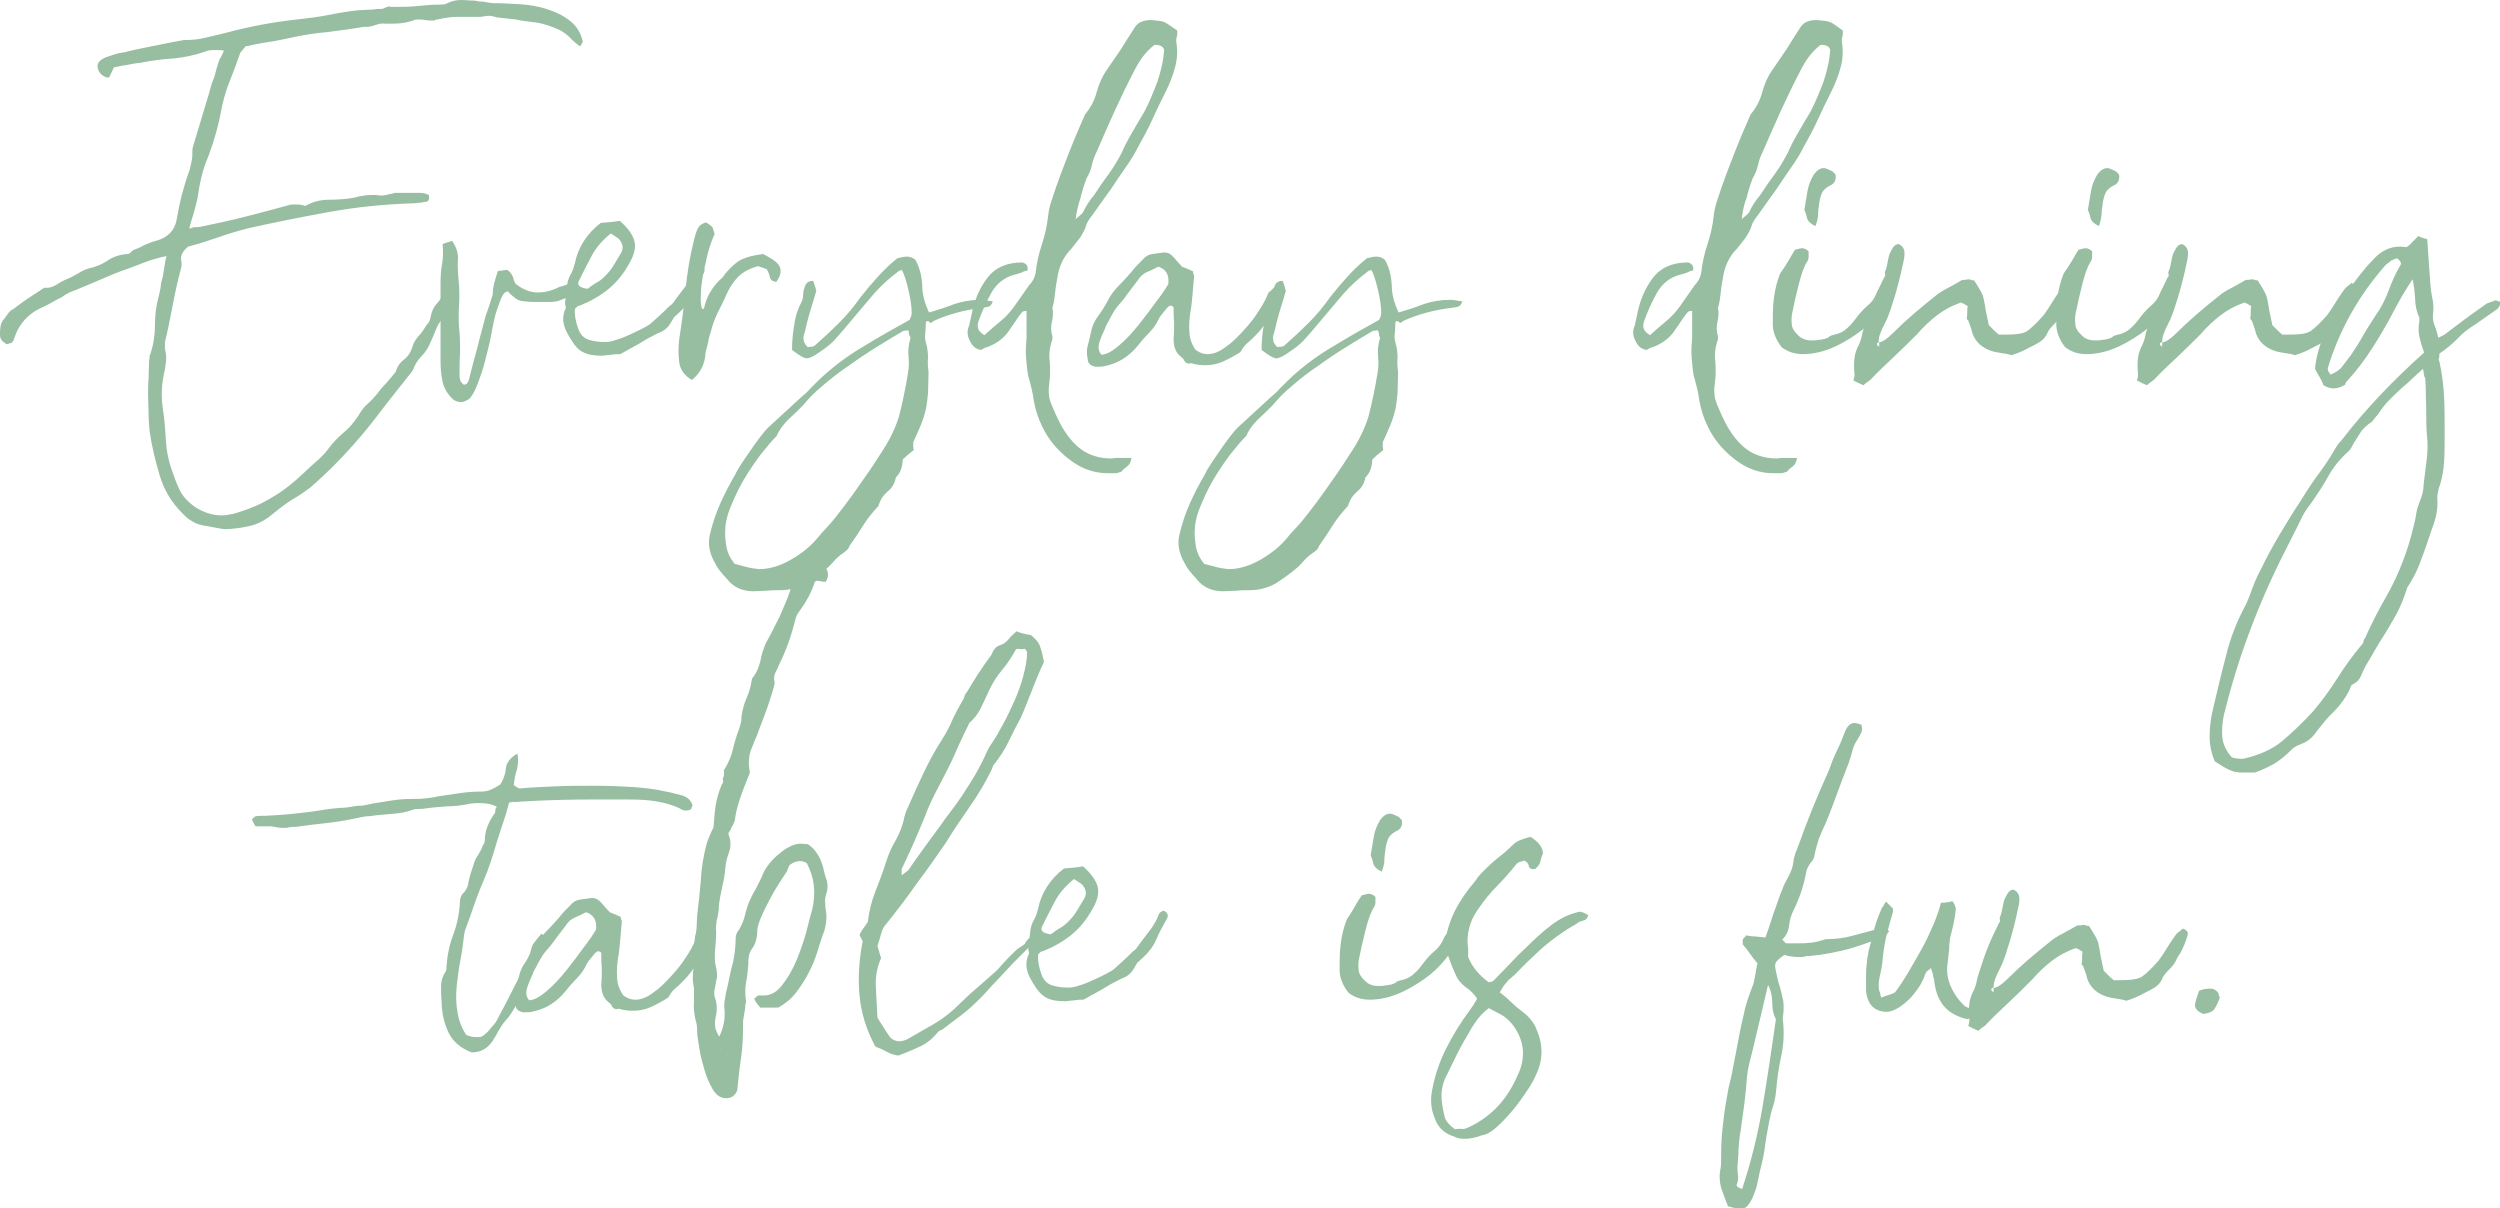 <?xml version="1.0" encoding="utf-8"?>
<!-- Generator: Adobe Illustrator 26.5.0, SVG Export Plug-In . SVG Version: 6.00 Build 0)  -->
<svg version="1.1" id="レイヤー_1" xmlns="http://www.w3.org/2000/svg" xmlns:xlink="http://www.w3.org/1999/xlink" x="0px"
	 y="0px" viewBox="0 0 474.4 229.3" style="enable-background:new 0 0 474.4 229.3;" xml:space="preserve">
<style type="text/css">
	.st0{fill:#97BEA0;}
</style>
<g>
	<path class="st0" d="M110.1,8.8c-0.3-0.2-0.6-0.4-0.8-0.6c-0.2-0.2-0.5-0.4-0.7-0.6c-0.8-0.9-1.7-1.6-2.6-2c-0.9-0.4-2-0.8-3.1-1.1
		c-0.8-0.2-1.6-0.3-2.5-0.4c-0.9-0.1-1.7-0.2-2.5-0.4l-3.6-0.4c-0.6-0.2-1.1-0.3-1.5-0.3c-0.5,0-0.8,0.1-1,0.1
		c-0.3,0.1-0.6,0.1-1,0.1c-0.4,0-0.8,0-1.2,0h-2.2c-0.8,0-1.5,0-2.2,0.1c-0.7,0.1-1.4,0.2-2.2,0.4c-0.2,0-0.3,0-0.4,0.1
		c-0.1,0.1-0.2,0.1-0.4,0.1c-0.5,0-1,0-1.5-0.1c-0.5-0.1-1.1-0.1-1.8-0.1c-1,0.4-1.9,0.6-2.8,0.7c-0.8,0.1-1.8,0.1-2.9,0.1
		c-0.6-0.1-1.2,0-1.8,0.2c-0.6,0.2-1.2,0.4-1.8,0.4h-0.6c-2.3,0.4-4.6,0.7-7,1c-2.4,0.2-4.7,0.6-7,1.1c-1.4,0.3-2.8,0.6-4.2,0.8
		c-1.4,0.2-2.8,0.5-4.2,0.8L45.6,10c-0.6,1.7-1.2,3.4-1.9,5.1c-0.7,1.7-1.2,3.4-1.6,5.2c-0.6,3.4-1.5,6.6-2.7,9.7
		c-0.5,1.2-0.9,2.4-1.2,3.7c-0.3,1.2-0.5,2.5-0.7,3.8c-0.2,0.9-0.4,1.8-0.7,2.8c-0.3,0.9-0.6,2-0.9,3.1c0.5-0.2,0.9-0.3,1.3-0.3
		c0.4,0,0.7,0,1-0.1c2.9-0.6,5.7-1.2,8.4-1.9c2.7-0.7,5.5-1.4,8.3-2.2c0.3-0.1,0.7-0.1,1.2-0.1c0.8,0,1.4,0.1,1.8,0.3
		c1.4-0.8,2.9-1.2,4.5-1.2c1.6,0,3.2-0.1,4.9-0.4c0.6-0.2,1.2-0.3,1.9-0.4c0.7-0.1,1.3-0.1,1.9-0.1c0.5,0,0.8,0.1,1,0.1h0.3
		c0.5,0,1-0.1,1.6-0.3c0.2,0,0.4,0,0.6-0.1c0.2-0.1,0.4-0.1,0.6-0.1h3h1.6c0.3,0,0.6,0.1,0.8,0.1c0.2,0.1,0.5,0.2,0.8,0.3
		c0.1,0.9-0.1,1.3-0.7,1.3c-0.5,0.1-1,0.2-1.5,0.2c-0.5,0.1-1,0.1-1.5,0.1c-5.1,0.2-10.1,0.7-15.1,1.6c-5,0.9-10,1.9-15,3
		c-2.1,0.5-4.1,1.1-6.1,1.8c-2,0.7-3.9,1.3-5.8,1.8c-1.1,0.9-1.5,1.8-1.3,2.7c0.1,0.5,0.1,1-0.1,1.6c-0.1,0.5-0.3,1.1-0.4,1.6
		c-0.5,2-0.9,4-1.3,6.1c-0.4,2.1-0.8,4.1-1.3,6.1v1.3c0.2,0.8,0.3,1.6,0.2,2.4c-0.1,0.8-0.2,1.6-0.4,2.4c-0.3,1.4-0.4,2.7-0.4,4
		c0,1.3,0.2,2.6,0.4,4c0.2,1.6,0.3,3.2,0.4,4.8c0.1,1.6,0.4,3.2,0.9,4.8c0.5,1.5,1,2.9,1.6,4.2c0.6,1.3,1.6,2.4,3,3.4
		c1.7,1.1,3.4,1.6,5.1,1.6c0.5,0,1.2-0.1,2.2-0.3c2.8-0.8,5.2-1.8,7.3-3.1c2.1-1.2,4.1-2.8,6.1-4.7c0.8-0.8,1.6-1.5,2.4-2.2
		c0.8-0.7,1.5-1.4,2.1-2.2c0.9-1.2,1.9-2.3,3-3.2c1.1-0.9,2-2,2.8-3.2c0.5-0.9,1.1-1.7,1.8-2.3c0.7-0.6,1.3-1.3,1.8-1.9
		c0.5-0.7,1-1.3,1.6-1.9c0.5-0.6,1.1-1.2,1.6-1.9c0.3-0.3,0.4-0.5,0.4-0.7c0.3-0.8,0.8-1.5,1.5-2c0.7-0.5,1.2-1.3,1.5-2.2
		c0.2-0.8,0.6-1.5,1.2-2.2c0.6-0.6,1.1-1.4,1.6-2.2c0.2-0.2,0.4-0.4,0.5-0.7c0.1-0.2,0.2-0.5,0.2-0.7c0.2-1.1,0.6-2,1.3-2.7
		c0.6-0.7,1.1-1.5,1.4-2.5c0.1-0.2,0.3-0.4,0.7-0.6c0.3-0.2,0.7-0.4,1.1-0.6c0,0.4,0,0.7,0.1,1c0.1,0.3,0.1,0.5,0,0.7
		c-0.4,0.8-0.7,1.6-1,2.5c-0.3,0.8-0.7,1.7-1.3,2.5c-0.6,0.6-1,1.3-1.3,2.1c-0.4,1-0.8,1.9-1.2,2.8c-0.4,0.9-1,1.7-1.8,2.5
		c-0.2,0.2-0.5,0.6-0.9,1.3c-0.1,0.2-0.2,0.4-0.3,0.7c-0.1,0.2-0.2,0.5-0.4,0.7c-2.3,2.9-4.7,5.9-7.2,9.2c-2.5,3.2-5.1,6.1-7.7,8.7
		c-1.1,1.1-2.3,2.2-3.5,3.3c-1.2,1.1-2.6,2-3.9,2.8c-0.9,0.5-1.7,1.1-2.5,1.7c-0.8,0.6-1.6,1.3-2.4,1.9c-1.1,0.8-2.4,1.4-3.9,1.7
		c-1.5,0.3-2.9,0.5-4.3,0.5c-0.3,0-1.1-0.1-2.5-0.4c-1.3-0.2-2.2-0.4-2.5-0.5c-0.6-0.2-1.1-0.5-1.6-0.8c-0.5-0.3-1-0.8-1.5-1.3
		c-2.1-2.1-3.5-4.5-4.3-7.2c-0.8-2.7-1.5-5.5-1.9-8.3c-0.1-1.1-0.2-2.2-0.2-3.4c0-1.2-0.1-2.3-0.1-3.4c0-1.1,0-2.2,0.1-3.4
		c0-1.1,0.1-2.3,0.1-3.4c0.1-0.2,0.1-0.4,0.1-0.5c-0.1-0.1,0-0.3,0.1-0.5c0.6-1.8,0.9-3.6,0.9-5.5c0-1.9,0.2-3.7,0.7-5.5
		c0.2-0.7,0.3-1.3,0.4-1.9c0-0.6,0.2-1.2,0.4-1.9c0.1-0.6,0.2-1.2,0.3-1.9c0.1-0.6,0.2-1.3,0.4-2c-1.1,0.2-2.1,0.5-3.1,0.8
		c-0.9,0.3-1.9,0.7-2.9,1.1c-2,0.7-3.9,1.4-5.7,2.2c-1.8,0.8-3.8,1.6-5.7,2.4c-0.7,0.2-1.5,0.6-2.5,1.3c-0.6,0.3-1.2,0.6-1.7,0.9
		c-0.5,0.3-1.1,0.6-1.7,0.9c-2.9,1.2-4.8,3.3-5.7,6.3c0,0.1-0.1,0.2-0.1,0.2c-0.1,0.1-0.2,0.2-0.3,0.4c-0.2,0-0.4,0-0.5,0.1
		c-0.1,0.1-0.3,0.1-0.5,0.1C0.3,64.7,0,64.3,0,63.5c0-0.5,0-1,0.1-1.6c0.1-0.5,0.3-1,0.7-1.4c0.3-0.4,0.6-0.8,0.8-1.1
		c0.2-0.3,0.6-0.6,1-0.8c1-0.8,2-1.5,2.9-2.1c0.9-0.6,1.9-1.2,2.9-1.9c0.8,0.1,1.5-0.1,2.2-0.5c0.6-0.4,1.3-0.8,2-1.1
		c0.8-0.3,1.5-0.7,2.2-1.1c0.6-0.4,1.4-0.8,2.2-1c1.3-0.3,2.5-0.8,3.5-1.5c1-0.7,2.3-1.1,3.7-1.2c0.2,0,0.4-0.1,0.5-0.2
		s0.3-0.3,0.5-0.5c0.8-0.3,1.5-0.6,2.2-1c0.7-0.3,1.4-0.6,2.2-0.8c2.2-0.6,3.5-1.9,3.9-3.9c0.3-1.7,0.6-3.3,1-4.8
		c0.4-1.5,0.9-3.2,1.5-4.8l0.4-1.8c0.1-0.5,0.1-0.9,0.1-1.3c0-0.4,0-0.8,0.1-1.2l3.1-10.3c0.2-0.8,0.4-1.6,0.7-2.3
		c0.3-0.7,0.5-1.5,0.7-2.3c0.1-0.3,0.2-0.6,0.3-1c0.1-0.3,0.2-0.6,0.3-0.8c0.2-0.3,0.3-0.5,0.4-0.7c0.1-0.2,0.2-0.5,0.4-0.9
		c-0.4-0.1-1-0.1-1.8-0.1c-0.8,0-1.4,0.1-1.8,0.3c-2,0.7-4,1.1-6,1.3c-2,0.1-4.1,0.4-6.2,0.8c-0.8,0.1-1.6,0.2-2.5,0.4
		c-0.8,0.1-1.7,0.3-2.6,0.5c-0.2,0.5-0.5,1.1-0.9,1.9c-0.4,0-0.6,0-0.7-0.1c-0.3-0.1-0.6-0.3-1-0.7c-0.9-1.3-0.6-2.3,1-3
		c0.6-0.2,1.2-0.4,1.8-0.6c0.6-0.2,1.2-0.3,1.9-0.4c1.5-0.4,3-0.7,4.5-1c1.5-0.3,3-0.6,4.5-0.9l2.2-0.4c1.4,0,2.7-0.1,3.9-0.4
		c1.2-0.3,2.5-0.6,3.8-0.9c4.8-1.3,9.6-2.2,14.6-2.7c1.7-0.2,3.3-0.4,4.8-0.7c1.5-0.3,3.1-0.6,4.7-0.8c0.8-0.1,1.5-0.2,2.2-0.2
		c0.6,0,1.3-0.1,2-0.1c0.4-0.1,0.7-0.1,1-0.1s0.6,0,0.9-0.1c0.2-0.1,0.4-0.2,0.7-0.3c0.2-0.1,0.5-0.1,0.7,0h1c1.1,0,2.2,0,3.4-0.1
		c1.1-0.1,2.3-0.2,3.4-0.3c0.8,0,1.6,0,2.5-0.1C85.8,0.1,86.7,0,87.6,0c0.8,0,1.4,0.1,1.8,0.1c0.4,0,0.8,0,1.1,0.1
		c0.3,0.1,0.7,0.1,1.1,0.1c1,0.2,1.7,0.3,2.2,0.3c1.4,0,3,0.1,4.8,0.2c1.8,0.1,3.5,0.4,5.1,0.9c1.6,0.5,3.1,1.2,4.4,2.2
		c1.3,1,2.1,2.3,2.5,4L110.1,8.8z"/>
	<path class="st0" d="M94.5,51.4c0.3,0,0.6,0,0.9-0.1c0.3,0,0.5-0.1,0.7-0.1c0.4,0.1,0.7,0.4,1,0.9c0.2,0.3,0.3,0.6,0.4,1
		c0.1,0.3,0.2,0.6,0.4,0.8c1.4,1.1,2.8,1.6,4.2,1.6c1,0,2.1-0.2,3.3-0.7c0.4-0.2,0.8-0.4,1.3-0.5c0.4-0.1,0.8-0.3,1.1-0.4h0.3
		c0.2,0,0.4,0,0.5,0.1c0.1,0.1,0.3,0.1,0.5,0.1c0.5,1.1,0.2,1.8-0.7,2.1c-0.6,0.2-1.2,0.4-1.9,0.7c-0.7,0.3-1.4,0.4-2.2,0.4H104
		c-0.8,0-1.5,0-2.2,0c-0.6,0-1.3,0-2-0.1c-0.8,0-1.5-0.2-2-0.6c-0.5-0.4-1-0.8-1.4-1.3c-0.5,0-0.9,0.4-1.3,1.3
		c-0.3,0.8-0.7,1.8-1,2.8c-0.3,1-0.5,2.1-0.7,3.1c-0.2,1-0.3,1.7-0.4,2.1c-0.1,0.5-0.3,1.3-0.6,2.5c-0.3,1.2-0.6,2.4-1,3.6
		c-0.4,1.2-0.8,2.3-1.3,3.4c-0.5,1-1,1.7-1.6,1.9c-0.4,0.2-0.7,0.3-1,0.3c-0.2,0-0.4,0-0.7-0.1c-0.3-0.1-0.5-0.2-0.7-0.3
		c-1.1-1-1.8-2.1-2.1-3.4c-0.3-1.3-0.4-2.6-0.4-4v-15c0-1.2,0.1-2.4,0.3-3.5c0.2-1.1,0.2-2.4,0.1-3.7c0.3-0.1,0.6-0.2,0.9-0.3
		c0.3-0.1,0.6-0.2,0.9-0.3c0.8,1.2,1.2,2.4,1.1,3.6c-0.1,1.2,0,2.4,0.1,3.6c0.2,1.7,0.2,3.4,0.1,5.1c-0.1,1.7-0.1,3.5,0.1,5.1
		c0.1,1.3,0.1,2.6,0.1,3.9c-0.1,1.3-0.1,2.6-0.1,3.9c0,0.4,0,0.8,0.1,1.1c0,0.3,0.3,0.7,0.7,1c0.5,0,0.8-0.3,1-1c0.5-2,1-4,1.6-6.1
		c0.5-2.1,1.1-4.1,1.6-6.1c0.5-1.3,0.9-2.6,1.3-3.9C93.5,54.3,94,52.9,94.5,51.4z"/>
	<path class="st0" d="M114,42.3c1.3-0.1,2.5-0.2,3.6-0.4c1.6,1.4,2.5,2.7,2.8,3.9c0.3,1.2-0.1,2.7-1,4.2c-1.1,2-2.4,3.6-4,4.9
		c-1.6,1.3-3.4,2.3-5.4,3.1c-0.2,0-0.4,0.1-0.6,0.3l-0.3,0.3c-0.1,1.1,0.1,2.3,0.6,3.7c0.4,1.2,1.1,1.9,2.1,2.2c1,0.3,2,0.4,3.1,0.4
		c0.5,0,1.2-0.1,2-0.4c0.8-0.2,1.7-0.6,2.6-1c0.9-0.4,1.7-0.8,2.5-1.2c0.7-0.4,1.3-0.7,1.6-1c0.4-0.4,0.8-0.7,1.1-1
		c0.3-0.3,0.8-0.7,1.3-1.2c0.7-0.7,1.1-1.1,1.3-1.2c0.2-0.1,0.6-0.6,1.2-1.5c0.6-0.8,1.2-1.6,1.9-2.5c0.6-0.8,1.2-1.8,1.6-2.9
		c0.1-0.3,0.4-0.5,0.9-0.7c0.8,0.4,1,0.9,0.6,1.6c-0.8,1.4-1.5,2.7-2,3.9c-0.5,1.2-1.4,2.4-2.6,3.5l-1,0.9l-0.7,1.2
		c-0.3,0.5-0.7,0.9-1.1,1.2c-0.4,0.3-0.9,0.5-1.4,0.7c-1.2,0.6-2.3,1.2-3.4,1.9c-1.1,0.6-2.3,1.3-3.6,2c-0.5,0-1,0-1.6,0.1
		c-0.6,0.1-1.2,0.1-1.9,0.2c-1.5,0-2.7-0.2-3.6-0.7c-0.9-0.4-1.7-1.4-2.5-2.8c-0.5-0.8-0.9-1.6-1.1-2.4c-0.2-0.8-0.2-1.7,0.2-2.8
		c0.2-0.2,0.2-0.5,0.1-0.8c-0.1-0.3-0.1-0.7,0-1.1c0.1-0.9,0.2-1.8,0.3-2.7s0.4-1.7,0.9-2.5c0.2-0.4,0.4-1,0.6-1.8
		C109.7,46.9,111.4,44.3,114,42.3z M111.5,54.8c0.4-0.3,0.8-0.6,1.1-0.8c0.3-0.2,0.8-0.5,1.3-0.8c0.9-0.7,1.6-1.5,2.2-2.3
		c0.5-0.8,1.1-1.8,1.7-2.8c0.6-1,0.4-1.9-0.4-2.8c-0.4-0.3-0.9-0.6-1.5-1c-1.6,1.3-2.8,2.7-3.6,4.2c-0.8,1.5-1.6,3.1-2.4,4.7
		C109.4,54.1,110,54.6,111.5,54.8z"/>
	<path class="st0" d="M131.3,72.1c-1.4-0.8-2.2-1.9-2.4-3.3c-0.2-1.5-0.2-3,0-4.5c0.5-3.2,0.9-6.3,1.2-9.4c0.3-3.1,0.8-6.2,1.6-9.4
		c0.2-0.8,0.4-1.5,0.7-2.1c0.3-0.6,0.8-1,1.6-1.2c0.6,0.4,1,0.7,1.1,0.8c0.1,0.1,0.3,0.6,0.5,1.4c-0.5,1.1-0.9,2.3-1.3,3.7
		c-0.3,1.3-0.6,2.7-0.9,4c-0.2,1.3-0.4,2.6-0.4,3.7c-0.1,1.1,0,2.1,0.2,2.8h0.3c0.1,0,0.1,0,0.1-0.1c0.4-2,1.4-3.8,3-5.4
		c0.3-0.2,0.5-0.4,0.7-0.7c0.2-0.3,0.4-0.6,0.7-0.9c1-1.1,1.9-1.9,2.8-2.3c0.9-0.4,2.2-0.8,4-1c1.8,0.9,2.9,1.7,3.2,2.5
		c0.3,0.8,0.1,1.7-0.7,2.8c-0.7-0.1-1.1-0.4-1.2-0.9c-0.1-0.5-0.3-1-0.6-1.5c-0.2-0.1-0.5-0.2-0.8-0.3c-0.3-0.1-0.6-0.2-0.8-0.3
		c-1.6,0.4-2.9,1.1-3.8,2c-0.9,0.9-1.7,2.1-2.3,3.5c-0.5,1.1-1,2.2-1.6,3.3c-0.5,1.1-1,2.3-1.3,3.6c-0.2,0.6-0.4,1.2-0.5,1.9
		c-0.1,0.6-0.3,1.3-0.5,2C133.8,69.2,132.8,70.9,131.3,72.1z"/>
	<path class="st0" d="M175.7,61.1c0,0.7-0.1,1.4-0.1,2c-0.1,0.6-0.1,1.3,0.1,1.9c0.3,1,0.4,2,0.4,2.9c-0.1,0.9,0,1.9,0.1,2.8
		c0,1.6-0.1,2.9-0.1,3.9c-0.1,1-0.2,2-0.4,3c-0.2,0.9-0.5,1.9-0.9,2.9c-0.4,1-0.9,2.1-1.5,3.4c0,0.2,0,0.4,0,0.7
		c0,0.2,0,0.5,0.1,0.8c-0.8,0.6-1.5,1.2-2.1,1.8c0,0.6-0.1,1.2-0.3,1.8c-0.2,0.6-0.5,1.1-1,1.6c-0.2,1.1-0.7,2-1.6,2.7
		c-0.8,0.7-1.4,1.6-1.7,2.7c-1.1,1.2-2.1,2.4-2.9,3.7c-0.8,1.3-1.7,2.6-2.6,3.9c-0.1,0.4-0.4,0.8-1,1.2c-0.6,0.4-1.1,0.8-1.6,1.3
		c-0.4,0.5-0.9,1-1.4,1.5c-1.4,1.2-2.8,2.2-4.2,3.1c-1.4,0.8-3.1,1.3-5,1.3c-0.8,0-1.6,0-2.5,0.1c-0.9,0-1.7,0.1-2.5,0.1
		c-2.2,0-3.9-0.8-5.1-2.4c-0.5-0.5-0.9-1-1.3-1.5c-0.4-0.5-0.7-1-1-1.6c-1-1.8-1.3-3.5-0.9-5.2c0.5-2.2,1.2-4.2,2-6
		c0.8-1.8,1.8-3.7,2.9-5.6c0.2-0.5,0.6-1.1,1.1-1.9c0.5-0.8,1.1-1.6,1.7-2.5c0.6-0.9,1.2-1.7,1.8-2.5c0.6-0.8,1.1-1.4,1.5-1.8
		l6.3-5.8c0.6-0.5,1.2-1,1.7-1.6c0.5-0.5,1.1-1.1,1.6-1.6c2.4-2.3,5.1-4.4,8.3-6.3c3.1-1.9,6.1-3.6,9-5.2c0.1-0.2,0.2-0.4,0.3-0.7
		c0.1-0.3,0.1-0.5,0.1-0.7c0-1.1-0.2-2.5-0.6-4.2c-0.4-1.7-0.8-3.1-1.3-3.9c-0.2,0.1-0.4,0.2-0.5,0.2c-0.1,0.1-0.3,0.2-0.5,0.4
		c-2,1.5-3.8,3.3-5.5,5.4c-1.1,1.3-2.2,2.6-3.2,3.8c-1,1.2-2.1,2.5-3.2,3.7c-0.5,0.5-1.3,1.2-2.5,2c-1.1,0.8-2,1.3-2.6,1.3
		c-0.5,0-1.4-0.5-2.8-1.6c0-1.4,0.1-2.9,0.4-4.6c0.2-1.7,0.7-3.2,1.4-4.5c0.2-0.4,0.3-0.8,0.3-1.3c0-0.5,0.1-1,0.3-1.5
		c0.2-0.8,0.7-1.2,1.6-1.2c0.2,0.5,0.4,1.1,0.6,1.9c-0.4,1.4-0.8,2.7-1.2,4c-0.4,1.3-0.7,2.6-1,3.9c-0.2,0.5-0.3,1-0.2,1.4
		c0,0.4,0.3,0.9,0.8,1.4c0.2-0.1,0.4-0.1,0.7-0.1c0.2,0,0.5-0.1,0.7-0.3c1.6-1.4,3.1-2.8,4.6-4.3c1.5-1.5,2.8-3.1,4-4.8
		c1.1-1.4,2.2-2.7,3.3-3.9c1.1-1.2,2.3-2.4,3.7-3.5c0.8-0.2,1.4-0.3,1.8-0.3c0.6,0,1.1,0.2,1.6,0.6c0.8,1.4,1.2,3,1.3,4.8
		c0,1.8,0.5,3.5,1.3,5.2c1.7-0.5,3.3-1,4.8-1.6c1.5-0.5,3.2-0.8,4.8-0.8c0.4,0,0.8,0,1.2,0.1c0.4,0.1,0.8,0.1,1.3,0.2
		c-0.2,0.6-0.5,0.9-0.8,1c-0.3,0.1-0.7,0.1-1.1,0.2c-1.7,0.2-3.3,0.5-4.8,0.9c-1.5,0.4-3,0.9-4.5,1.6c-0.2,0.2-0.4,0.3-0.6,0.4
		C176.1,60.8,175.9,60.9,175.7,61.1z M172.4,62.7c-0.6,0-0.9,0.1-1,0.1c-1.4,0.8-3,1.8-4.8,2.9c-1.8,1.1-3.6,2.3-5.4,3.6
		c-1.8,1.2-3.5,2.5-5.1,3.9c-1.6,1.3-2.8,2.6-3.7,3.7c-0.9,0.9-1.8,1.8-2.8,2.7c-0.9,0.9-1.7,1.9-2.2,3.1c-0.9,0.9-1.9,2.1-3.1,3.6
		c-1.1,1.5-2.2,3.1-3.2,4.8c-1,1.7-1.8,3.5-2.5,5.2c-0.7,1.7-1,3.3-1,4.7c0,1,0.1,2,0.3,3c0.2,1,0.7,2,1.5,3
		c0.8,0.2,1.6,0.4,2.3,0.6c0.7,0.2,1.5,0.3,2.3,0.4c2,0,4-0.6,6.1-1.8c2.1-1.2,3.8-2.6,5.1-4.2c0.5-0.6,1-1.2,1.5-1.7
		c0.5-0.5,1-1.1,1.5-1.7c1.6-2,3.1-4,4.5-6c1.4-2,2.9-4.1,4.2-6.2c1.8-2.6,3-5.1,3.7-7.4c0.6-2.4,1.2-5.1,1.7-8.2
		c0.2-1.1,0.2-2.2,0.1-3.2c-0.1-1,0-2.1,0.3-3.2c0.1-0.2,0.1-0.4-0.1-0.7S172.5,63,172.4,62.7z"/>
	<path class="st0" d="M223.4,5.8c0,0.5,0,0.9-0.1,1.2c-0.1,0.3-0.1,0.6-0.1,0.9c0.3,1.7,0.2,3.3-0.2,4.8c-0.4,1.5-1,3.1-1.7,4.5
		c-0.9,1.8-1.8,3.6-2.6,5.4c-0.8,1.8-1.8,3.6-2.8,5.4c-0.5,1-1.1,2-1.7,2.9c-0.6,0.9-1.3,1.9-2,2.9c-0.9,1.4-1.8,2.7-2.7,3.9
		c-0.9,1.2-1.8,2.6-2.8,3.9c-0.4,0.6-0.6,1.1-0.7,1.5c-0.3,0.8-0.7,1.5-1.2,2.2c-0.5,0.6-1,1.3-1.5,1.9c-1.5,1.5-2.4,3.4-2.7,5.8
		c-0.2,0.9-0.3,1.8-0.4,2.7c-0.1,0.9-0.2,1.8-0.5,2.7c0.2,0.9,0.1,1.8-0.1,2.7s-0.2,1.8,0.1,2.7v0.6c-0.5,1.4-0.7,2.8-0.5,4.2
		c0.1,1.4,0.1,2.8-0.1,4.2c-0.2,1.4-0.1,2.7,0.4,3.9c0.5,1.2,1.1,2.6,1.8,3.9c1.1,2,2.4,3.6,3.9,4.7c1.5,1.1,3.5,1.7,5.7,1.7
		c0.5-0.1,0.9-0.1,1.3-0.1c0.3,0,0.8,0,1.3,0h1.2c-0.1,0.8-0.4,1.3-0.8,1.6c-0.4,0.3-0.8,0.6-1.1,1c-0.5,0.2-0.9,0.3-1.3,0.3
		c-0.3,0-0.8,0-1.3,0c-2.7,0-5.1-0.9-7.4-2.7s-3.9-3.8-5-6.1c-0.8-1.6-1.3-3.2-1.6-4.8c-0.2-1.6-0.6-3.2-1.1-4.9
		c-0.2-1.1-0.3-2.3-0.4-3.5c-0.1-1.2,0-2.5,0.1-3.7v-5.1c-0.5,0-0.8,0.1-0.9,0.3c-0.4,0.5-0.8,1-1.1,1.5c-0.3,0.5-0.7,1-1.1,1.6
		c-0.8,1.3-1.9,2.3-3.3,3c-0.4,0.2-0.8,0.4-1.2,0.5c-0.4,0.1-0.7,0.3-1,0.5c-1-0.1-1.7-0.7-2.2-1.8c-0.5-1-0.5-1.9-0.1-2.8l0.4-1.8
		c0.5-2.8,1.5-5.2,3-7.2c1.5-2,3.7-3,6.7-3c0.8,0.2,1.1,0.7,1,1.5c-0.4,0.1-0.8,0.2-1.1,0.4c-0.3,0.1-0.8,0.3-1.3,0.4
		c-2,0.5-3.5,1.7-4.5,3.5c-1,1.8-1.8,3.6-2.4,5.3c-0.2,0.5-0.2,1-0.1,1.4c0.1,0.4,0.5,0.9,1.2,1.3c1-0.9,2-1.8,3-2.6
		c1-0.8,1.9-1.8,2.7-2.9c0.5-0.7,1-1.4,1.4-2c0.4-0.6,0.9-1.3,1.4-2c0.6-0.6,1-1.3,1.2-2.2c0.2-1.9,0.6-3.7,1.2-5.5
		c0.6-1.8,1-3.6,1.2-5.5c0.1-0.9,0.3-1.8,0.6-2.7s0.6-1.8,0.9-2.7c0.8-2.3,1.7-4.6,2.6-6.9c0.9-2.3,1.9-4.6,2.9-6.9
		c1.1-1.3,1.8-2.7,2.2-4.2c0.4-1.5,1-2.9,1.9-4.2c1-1.4,1.9-2.8,2.8-4.1c0.8-1.3,1.7-2.7,2.6-4.1c0.6-0.9,1.6-1.3,3.1-1.3
		c1.2,0.1,2,0.2,2.5,0.4C221.5,4.5,222.3,5,223.4,5.8z M204.1,41.6c0.2-0.2,0.4-0.4,0.7-0.6c0.2-0.2,0.5-0.4,0.7-0.7
		c0.3-0.6,0.6-1.2,1-1.8c0.4-0.6,0.8-1.1,1.2-1.6c0.9-1.4,1.8-2.7,2.7-3.9c0.9-1.2,1.7-2.6,2.4-3.9c0.6-1.4,1.3-2.7,2-3.9
		c0.7-1.2,1.5-2.6,2.3-3.9c0.9-1.7,1.7-3.6,2.5-5.7c0.7-2.1,1.2-4.2,1.3-6.2c-0.2-0.6-0.8-0.9-1.8-0.9c-0.8,0.6-1.5,1.3-2.2,2.2
		c-0.6,0.8-1.2,1.8-1.7,2.8c-1.3,2.5-2.5,5-3.7,7.6c-1.2,2.6-2.3,5.2-3.4,7.7c-0.4,0.8-0.7,1.6-0.9,2.5c-0.2,0.9-0.5,1.7-1,2.5
		c-0.5,1.3-0.9,2.6-1.2,3.9C204.6,38.8,204.3,40.2,204.1,41.6z"/>
	<path class="st0" d="M225,68.8c-0.2-0.2-0.3-0.4-0.4-0.6c-0.1-0.2-0.2-0.3-0.4-0.4c-0.6-0.5-1-1-1.2-1.6c-0.2-0.5-0.3-1.2-0.3-1.9
		c0.1-1.1,0.1-2.1,0.1-3.1c-0.1-0.9-0.1-1.9-0.1-2.9c-0.2-0.2-0.4-0.3-0.6-0.3c-0.2,0-0.6,0.3-1.1,1c-0.5,0.6-0.9,1.1-1,1.3
		c-0.5,1.1-1.1,2-1.9,2.8c-0.8,0.8-1.5,1.6-2.2,2.5c-1.7,2.1-3.8,3.4-6.4,3.9c-0.4,0.1-0.9,0.1-1.6,0.1c-1-0.2-1.5-0.7-1.5-1.5
		c-0.2-0.9-0.2-1.7,0-2.5c0.3-1,0.5-2,0.7-2.9c0.2-0.9,0.6-1.8,1.2-2.6c0.8-1.1,1.5-2.2,2-3.2c0.5-1,1.3-2,2.2-2.9
		c0.8-0.8,1.5-1.6,2.2-2.4c0.6-0.8,1.4-1.6,2.2-2.4c0.5-0.6,1.1-0.9,1.8-1c0.7-0.1,1.4-0.2,2.2-0.3c0.6,0,1.1,0.2,1.5,0.6
		c0.3,0.3,0.6,0.6,0.9,1c0.3,0.3,0.6,0.7,1,1.1c1,0.4,1.7,0.7,2.1,0.9c0,0.2,0,0.4,0.1,0.5c0,0.1,0.1,0.3,0.1,0.4
		c-0.1,1.1-0.2,2.2-0.3,3.4c-0.1,1.1-0.2,2.3-0.4,3.4c-0.2,1.3-0.3,2.5-0.2,3.7c0,1.2,0.4,2.3,1.1,3.4c0.7,0.6,1.5,0.9,2.4,0.9
		c1,0,2.1-0.4,3.3-1.3c1.2-0.8,2.3-1.9,3.4-3.1c1.1-1.2,2.1-2.4,2.9-3.7c0.8-1.2,1.4-2.3,1.7-3.1c0.1-0.3,0.3-0.6,0.6-0.8
		c0.3-0.2,0.5-0.5,0.7-0.7c1,0.4,1.3,1,0.9,1.8c-0.5,1.4-1.1,2.7-1.8,3.9c-0.7,1.2-1.6,2.4-2.7,3.5c-0.5,0.5-1,1-1.5,1.4
		c-0.5,0.4-0.9,1-1.3,1.7c-1.1,0.7-2.2,1.3-3.3,1.8c-1.1,0.5-2.2,0.7-3.4,0.7c-0.9,0-1.8-0.1-2.7-0.4C225.6,69.1,225.4,69,225,68.8z
		 M221.7,53.9c0.2-1.7-0.4-2.8-1.9-3.3c-0.7,0.4-1.4,0.7-2.1,1c-0.7,0.3-1.3,0.8-1.8,1.6c-0.6,0.8-1.2,1.6-1.9,2.5
		c-0.6,0.9-1.3,1.7-2,2.5c-0.3,0.4-0.6,0.8-0.8,1.2c-0.2,0.4-0.5,0.8-0.7,1.3c-0.3,0.5-0.6,1-0.8,1.6c-0.2,0.5-0.5,1.1-0.7,1.6
		c-0.2,0.5-0.4,1-0.5,1.6s0,1.2,0.5,1.8c0.9,0,2-0.6,3.3-1.7c1.3-1.1,2.6-2.5,3.8-4c1.2-1.5,2.4-3.1,3.4-4.5
		C220.6,55.7,221.3,54.6,221.7,53.9z"/>
	<path class="st0" d="M264.8,61.1c0,0.7-0.1,1.4-0.1,2c-0.1,0.6-0.1,1.3,0.1,1.9c0.3,1,0.4,2,0.4,2.9c-0.1,0.9,0,1.9,0.1,2.8
		c0,1.6-0.1,2.9-0.1,3.9c-0.1,1-0.2,2-0.4,3c-0.2,0.9-0.5,1.9-0.9,2.9c-0.4,1-0.9,2.1-1.5,3.4c0,0.2,0,0.4,0,0.7
		c0,0.2,0,0.5,0.1,0.8c-0.8,0.6-1.5,1.2-2.1,1.8c0,0.6-0.1,1.2-0.3,1.8c-0.2,0.6-0.5,1.1-1,1.6c-0.2,1.1-0.7,2-1.6,2.7
		c-0.8,0.7-1.4,1.6-1.7,2.7c-1.1,1.2-2.1,2.4-2.9,3.7c-0.8,1.3-1.7,2.6-2.6,3.9c-0.1,0.4-0.4,0.8-1,1.2c-0.6,0.4-1.1,0.8-1.6,1.3
		c-0.4,0.5-0.9,1-1.4,1.5c-1.4,1.2-2.8,2.2-4.2,3.1c-1.4,0.8-3.1,1.3-5,1.3c-0.8,0-1.6,0-2.5,0.1c-0.9,0-1.7,0.1-2.5,0.1
		c-2.2,0-3.9-0.8-5.1-2.4c-0.5-0.5-0.9-1-1.3-1.5c-0.4-0.5-0.7-1-1-1.6c-1-1.8-1.3-3.5-0.9-5.2c0.5-2.2,1.2-4.2,2-6
		c0.8-1.8,1.8-3.7,2.9-5.6c0.2-0.5,0.6-1.1,1.1-1.9c0.5-0.8,1.1-1.6,1.7-2.5c0.6-0.9,1.2-1.7,1.8-2.5c0.6-0.8,1.1-1.4,1.5-1.8
		l6.3-5.8c0.6-0.5,1.2-1,1.7-1.6c0.5-0.5,1.1-1.1,1.6-1.6c2.4-2.3,5.1-4.4,8.3-6.3c3.1-1.9,6.1-3.6,9-5.2c0.1-0.2,0.2-0.4,0.3-0.7
		c0.1-0.3,0.1-0.5,0.1-0.7c0-1.1-0.2-2.5-0.6-4.2c-0.4-1.7-0.8-3.1-1.3-3.9c-0.2,0.1-0.4,0.2-0.5,0.2c-0.1,0.1-0.3,0.2-0.5,0.4
		c-2,1.5-3.8,3.3-5.5,5.4c-1.1,1.3-2.2,2.6-3.2,3.8c-1,1.2-2.1,2.5-3.2,3.7c-0.5,0.5-1.3,1.2-2.5,2c-1.1,0.8-2,1.3-2.6,1.3
		c-0.5,0-1.4-0.5-2.8-1.6c0-1.4,0.1-2.9,0.4-4.6c0.2-1.7,0.7-3.2,1.4-4.5c0.2-0.4,0.3-0.8,0.3-1.3c0-0.5,0.1-1,0.3-1.5
		c0.2-0.8,0.7-1.2,1.6-1.2c0.2,0.5,0.4,1.1,0.6,1.9c-0.4,1.4-0.8,2.7-1.2,4c-0.4,1.3-0.7,2.6-1,3.9c-0.2,0.5-0.3,1-0.2,1.4
		c0,0.4,0.3,0.9,0.8,1.4c0.2-0.1,0.4-0.1,0.7-0.1c0.2,0,0.5-0.1,0.7-0.3c1.6-1.4,3.1-2.8,4.6-4.3c1.5-1.5,2.8-3.1,4-4.8
		c1.1-1.4,2.2-2.7,3.3-3.9c1.1-1.2,2.3-2.4,3.7-3.5c0.8-0.2,1.4-0.3,1.8-0.3c0.6,0,1.1,0.2,1.6,0.6c0.8,1.4,1.2,3,1.3,4.8
		c0,1.8,0.5,3.5,1.3,5.2c1.7-0.5,3.3-1,4.8-1.6c1.5-0.5,3.2-0.8,4.8-0.8c0.4,0,0.8,0,1.2,0.1c0.4,0.1,0.8,0.1,1.3,0.2
		c-0.2,0.6-0.5,0.9-0.8,1c-0.3,0.1-0.7,0.1-1.1,0.2c-1.7,0.2-3.3,0.5-4.8,0.9c-1.5,0.4-3,0.9-4.5,1.6c-0.2,0.2-0.4,0.3-0.6,0.4
		C265.2,60.8,265,60.9,264.8,61.1z M261.5,62.7c-0.6,0-0.9,0.1-1,0.1c-1.4,0.8-3,1.8-4.8,2.9c-1.8,1.1-3.6,2.3-5.4,3.6
		c-1.8,1.2-3.5,2.5-5.1,3.9c-1.6,1.3-2.8,2.6-3.7,3.7c-0.9,0.9-1.8,1.8-2.8,2.7c-0.9,0.9-1.7,1.9-2.2,3.1c-0.9,0.9-1.9,2.1-3.1,3.6
		c-1.1,1.5-2.2,3.1-3.2,4.8c-1,1.7-1.8,3.5-2.5,5.2c-0.7,1.7-1,3.3-1,4.7c0,1,0.1,2,0.3,3c0.2,1,0.7,2,1.5,3
		c0.8,0.2,1.6,0.4,2.3,0.6c0.7,0.2,1.5,0.3,2.3,0.4c2,0,4-0.6,6.1-1.8s3.8-2.6,5.1-4.2c0.5-0.6,1-1.2,1.5-1.7c0.5-0.5,1-1.1,1.5-1.7
		c1.6-2,3.1-4,4.5-6c1.4-2,2.9-4.1,4.2-6.2c1.8-2.6,3-5.1,3.7-7.4c0.6-2.4,1.2-5.1,1.7-8.2c0.2-1.1,0.2-2.2,0.1-3.2
		c-0.1-1,0-2.1,0.3-3.2c0.1-0.2,0.1-0.4-0.1-0.7C261.7,63.3,261.6,63,261.5,62.7z"/>
	<path class="st0" d="M349.7,5.8c0,0.5,0,0.9-0.1,1.2c-0.1,0.3-0.1,0.6-0.1,0.9c0.3,1.7,0.2,3.3-0.2,4.8c-0.4,1.5-1,3.1-1.7,4.5
		c-0.9,1.8-1.8,3.6-2.6,5.4c-0.8,1.8-1.8,3.6-2.8,5.4c-0.5,1-1.1,2-1.7,2.9c-0.6,0.9-1.3,1.9-2,2.9c-0.9,1.4-1.8,2.7-2.7,3.9
		c-0.9,1.2-1.8,2.6-2.8,3.9c-0.4,0.6-0.6,1.1-0.7,1.5c-0.3,0.8-0.7,1.5-1.2,2.2c-0.5,0.6-1,1.3-1.5,1.9c-1.5,1.5-2.4,3.4-2.7,5.8
		c-0.2,0.9-0.3,1.8-0.4,2.7c-0.1,0.9-0.2,1.8-0.5,2.7c0.2,0.9,0.1,1.8-0.1,2.7s-0.2,1.8,0.1,2.7v0.6c-0.5,1.4-0.7,2.8-0.5,4.2
		c0.1,1.4,0.1,2.8-0.1,4.2c-0.2,1.4-0.1,2.7,0.4,3.9c0.5,1.2,1.1,2.6,1.8,3.9c1.1,2,2.4,3.6,3.9,4.7c1.5,1.1,3.5,1.7,5.7,1.7
		c0.5-0.1,0.9-0.1,1.3-0.1c0.3,0,0.8,0,1.3,0h1.2c-0.1,0.8-0.4,1.3-0.8,1.6c-0.4,0.3-0.8,0.6-1.1,1c-0.5,0.2-0.9,0.3-1.3,0.3
		c-0.3,0-0.8,0-1.3,0c-2.7,0-5.1-0.9-7.4-2.7s-3.9-3.8-5-6.1c-0.8-1.6-1.3-3.2-1.6-4.8c-0.2-1.6-0.6-3.2-1.1-4.9
		c-0.2-1.1-0.3-2.3-0.4-3.5c-0.1-1.2,0-2.5,0.1-3.7v-5.1c-0.5,0-0.8,0.1-0.9,0.3c-0.4,0.5-0.8,1-1.1,1.5c-0.3,0.5-0.7,1-1.1,1.6
		c-0.8,1.3-1.9,2.3-3.3,3c-0.4,0.2-0.8,0.4-1.2,0.5c-0.4,0.1-0.7,0.3-1,0.5c-1-0.1-1.7-0.7-2.2-1.8c-0.5-1-0.5-1.9-0.1-2.8l0.4-1.8
		c0.5-2.8,1.5-5.2,3-7.2c1.5-2,3.7-3,6.7-3c0.8,0.2,1.1,0.7,1,1.5c-0.4,0.1-0.8,0.2-1.1,0.4c-0.3,0.1-0.8,0.3-1.3,0.4
		c-2,0.5-3.5,1.7-4.5,3.5c-1,1.8-1.8,3.6-2.4,5.3c-0.2,0.5-0.2,1-0.1,1.4c0.1,0.4,0.5,0.9,1.2,1.3c1-0.9,2-1.8,3-2.6
		c1-0.8,1.9-1.8,2.7-2.9c0.5-0.7,1-1.4,1.4-2c0.4-0.6,0.9-1.3,1.4-2c0.6-0.6,1-1.3,1.2-2.2c0.2-1.9,0.6-3.7,1.2-5.5
		c0.6-1.8,1-3.6,1.2-5.5c0.1-0.9,0.3-1.8,0.6-2.7s0.6-1.8,0.9-2.7c0.8-2.3,1.7-4.6,2.6-6.9c0.9-2.3,1.9-4.6,2.9-6.9
		c1.1-1.3,1.8-2.7,2.2-4.2c0.4-1.5,1-2.9,1.9-4.2c1-1.4,1.9-2.8,2.8-4.1c0.8-1.3,1.7-2.7,2.6-4.1c0.6-0.9,1.6-1.3,3.1-1.3
		c1.2,0.1,2,0.2,2.5,0.4S348.6,5,349.7,5.8z M330.5,41.6c0.2-0.2,0.4-0.4,0.7-0.6c0.2-0.2,0.5-0.4,0.7-0.7c0.3-0.6,0.6-1.2,1-1.8
		c0.4-0.6,0.8-1.1,1.2-1.6c0.9-1.4,1.8-2.7,2.7-3.9c0.9-1.2,1.7-2.6,2.4-3.9c0.6-1.4,1.3-2.7,2-3.9c0.7-1.2,1.5-2.6,2.3-3.9
		c0.9-1.7,1.7-3.6,2.5-5.7c0.7-2.1,1.2-4.2,1.3-6.2c-0.2-0.6-0.8-0.9-1.8-0.9c-0.8,0.6-1.5,1.3-2.2,2.2c-0.6,0.8-1.2,1.8-1.7,2.8
		c-1.3,2.5-2.5,5-3.7,7.6c-1.2,2.6-2.3,5.2-3.4,7.7c-0.4,0.8-0.7,1.6-0.9,2.5c-0.2,0.9-0.5,1.7-1,2.5c-0.5,1.3-0.9,2.6-1.2,3.9
		C330.9,38.8,330.7,40.2,330.5,41.6z"/>
	<path class="st0" d="M340.6,47.4c0.7-0.2,1.2-0.3,1.3-0.3c0.5,0,0.9,0.2,1.3,0.6c0,0.3,0,0.6,0,1c0,0.4-0.1,0.7-0.3,1
		c-0.6,0.9-1.1,2.4-1.6,4.4c-0.5,2-0.9,3.7-1.1,4.8c-0.2,0.8-0.3,1.6-0.2,2.5c0,0.8,0.5,1.6,1.3,2.3c0.6,0.6,1.4,0.9,2.5,0.9
		c0.4,0,0.8,0,1.2-0.1c0.4,0,0.8-0.1,1.3-0.2c0.3-0.1,0.6-0.2,0.8-0.4c0.2-0.2,0.6-0.3,1-0.4c1-0.2,1.8-0.6,2.5-1.3
		c0.7-0.6,1.3-1.4,1.9-2.2c0.6-0.8,1.3-1.5,2-2.1s1.3-1.4,1.7-2.4c0.2-0.5,0.5-0.8,1-1c0.4-0.2,0.7-0.3,1-0.3c0.4,0,0.7,0.2,1,0.7
		c-0.6,1.6-1.5,3.1-2.7,4.6c-1.2,1.5-2.6,2.8-4.2,3.9c-1.6,1.1-3.3,2.1-5.1,2.8c-1.8,0.7-3.5,1-5.1,1c-1.5,0-2.8-0.4-4-1.3
		c-1.1-1.4-1.7-2.9-1.7-4.4c0-1.5,0-3.2,0.2-4.8c0.2-1.7,0.6-3.3,1.2-4.8C338.9,50.4,339.7,48.9,340.6,47.4z M344.5,42.9
		c-0.9-0.4-1.4-0.9-1.6-1.5c-0.1-0.6-0.3-1.1-0.5-1.6c0.2-1.3,0.4-2.5,0.6-3.6c0.2-1.1,0.6-2.1,1.2-3.1c0.6-0.8,1.2-1.2,1.9-1.2
		c0.3,0,0.8,0.2,1.6,0.6l0.6,0.6c0.2,1.1-0.2,1.8-1.2,2.2c-0.7,0.4-1.2,0.9-1.4,1.4c-0.2,0.5-0.4,1.2-0.5,2c-0.1,0.7-0.2,1.4-0.2,2
		C345,41.4,344.8,42.1,344.5,42.9z"/>
	<path class="st0" d="M351.9,70.9c-0.1-1-0.1-2,0-2.9c0.1-0.9,0.4-1.8,0.9-2.7c0.2-0.5,0.4-1,0.5-1.6c0.1-0.6,0.3-1.2,0.5-1.8
		c0.5-1.6,1-3.1,1.6-4.6c0.6-1.5,1.3-3,2.1-4.6c0.2-0.2,0.3-0.4,0.2-0.7c-0.1-0.3,0-0.5,0.1-0.7c0.2-0.5,0.3-1,0.4-1.6
		c0.1-0.5,0.2-1.1,0.4-1.6c0.2-0.4,0.4-0.8,0.6-1.1c0.2-0.3,0.5-0.6,1-0.7c0.8,0.3,1.2,0.9,1.2,1.8c0,0.5-0.1,1.3-0.4,2.4
		c-0.2,1.1-0.5,2.2-0.8,3.4c-0.3,1.1-0.6,2.3-1,3.4c-0.3,1.1-0.6,1.9-0.8,2.4c-0.2,0.6-0.5,1.2-0.8,1.8c-0.3,0.6-0.6,1.2-0.8,1.8
		c-0.2,0.4-0.3,1-0.3,1.7c0.5-0.1,0.9-0.3,1.3-0.6c0.4-0.3,0.8-0.6,1.2-1c1.4-1.4,2.8-2.7,4.2-3.9c1.4-1.2,3-2.5,4.5-3.7
		c0.7-0.5,1.4-0.9,2.2-1.3c0.7-0.4,1.5-0.8,2.3-1.3c0.2-0.1,0.4-0.1,0.6-0.1c0.2,0,0.4,0,0.6-0.1c0.2,0,0.4,0,0.6,0.1
		c0.2,0.1,0.4,0.1,0.6,0.1c0.4,0.6,0.7,1.1,1,1.6s0.5,0.9,0.7,1.4c0.1,0.5,0.3,1.2,0.4,2c0.1,0.8,0.4,2,0.7,3.5
		c0.2,0.2,0.5,0.5,0.8,0.8c0.3,0.3,0.7,0.7,1.1,1h1.3c2,0,3.4-0.2,4.1-0.7c0.7-0.5,1.8-1.5,3.1-3c0.6-0.8,1.1-1.6,1.6-2.4
		c0.5-0.8,1-1.6,1.6-2.4c0.2-0.3,0.4-0.5,0.7-0.7c0.3-0.2,0.5-0.4,0.7-0.6c0.8,0.3,1.1,0.7,0.9,1.3c-0.1,0.4-0.2,0.8-0.4,1.2
		c-0.1,0.4-0.3,0.8-0.5,1.2c-0.2,0.5-0.4,0.9-0.7,1.3c-0.2,0.3-0.5,0.8-0.7,1.3c-0.2,0.4-0.6,0.9-1.2,1.5c-0.6,0.6-1,1.1-1.2,1.5
		c-0.3,0.8-0.8,1.4-1.4,1.8c-0.6,0.4-1.4,0.8-2.2,1.2c-0.9,0.5-2,1-3.3,1.4c-0.6-0.2-1.2-0.3-1.9-0.4c-0.6-0.1-1.3-0.2-1.9-0.4
		c-1.8-0.6-3-1.7-3.6-3.3c-0.1-0.5-0.3-1.2-0.7-2.2c0-0.1-0.1-0.3-0.4-0.6c0.1-0.5,0.1-0.9,0.1-1.3c0-0.3,0-0.7,0.1-1.1
		c-0.6-0.4-1-0.6-1.3-0.7c-1.7,0.6-3.2,1.4-4.5,2.4c-1.3,1-2.6,2.2-3.8,3.6c-1.4,1.4-2.9,2.9-4.4,4.3c-1.5,1.4-3.1,2.9-4.5,4.4
		c-0.6,0.4-1,0.7-1.3,1c-0.5-0.2-1.1-0.5-1.9-0.9C352,71.3,351.9,71,351.9,70.9z M356.6,64.9c-0.6,0.2-0.6,0.5,0,0.9V64.9z"/>
	<path class="st0" d="M394.4,47.4c0.7-0.2,1.2-0.3,1.3-0.3c0.5,0,0.9,0.2,1.3,0.6c0,0.3,0,0.6,0,1c0,0.4-0.1,0.7-0.3,1
		c-0.6,0.9-1.1,2.4-1.6,4.4c-0.5,2-0.9,3.7-1.1,4.8c-0.2,0.8-0.3,1.6-0.2,2.5c0,0.8,0.5,1.6,1.3,2.3c0.6,0.6,1.4,0.9,2.5,0.9
		c0.4,0,0.8,0,1.2-0.1c0.4,0,0.8-0.1,1.3-0.2c0.3-0.1,0.6-0.2,0.8-0.4c0.2-0.2,0.6-0.3,1-0.4c1-0.2,1.8-0.6,2.5-1.3
		c0.7-0.6,1.3-1.4,1.9-2.2c0.6-0.8,1.3-1.5,2-2.1s1.3-1.4,1.7-2.4c0.2-0.5,0.5-0.8,1-1c0.4-0.2,0.7-0.3,1-0.3c0.4,0,0.7,0.2,1,0.7
		c-0.6,1.6-1.5,3.1-2.7,4.6c-1.2,1.5-2.6,2.8-4.2,3.9c-1.6,1.1-3.3,2.1-5.1,2.8c-1.8,0.7-3.5,1-5.1,1c-1.5,0-2.8-0.4-4-1.3
		c-1.1-1.4-1.7-2.9-1.7-4.4c0-1.5,0-3.2,0.2-4.8c0.2-1.7,0.6-3.3,1.2-4.8C392.7,50.4,393.5,48.9,394.4,47.4z M398.3,42.9
		c-0.9-0.4-1.4-0.9-1.6-1.5c-0.1-0.6-0.3-1.1-0.5-1.6c0.2-1.3,0.4-2.5,0.6-3.6c0.2-1.1,0.6-2.1,1.2-3.1c0.6-0.8,1.2-1.2,1.9-1.2
		c0.3,0,0.8,0.2,1.6,0.6l0.6,0.6c0.2,1.1-0.2,1.8-1.2,2.2c-0.7,0.4-1.2,0.9-1.4,1.4c-0.2,0.5-0.4,1.2-0.5,2c-0.1,0.7-0.2,1.4-0.2,2
		C398.7,41.4,398.6,42.1,398.3,42.9z"/>
	<path class="st0" d="M405.7,70.9c-0.1-1-0.1-2,0-2.9c0.1-0.9,0.4-1.8,0.9-2.7c0.2-0.5,0.4-1,0.5-1.6c0.1-0.6,0.3-1.2,0.5-1.8
		c0.5-1.6,1-3.1,1.6-4.6c0.6-1.5,1.3-3,2.1-4.6c0.2-0.2,0.3-0.4,0.2-0.7c-0.1-0.3,0-0.5,0.1-0.7c0.2-0.5,0.3-1,0.4-1.6
		c0.1-0.5,0.2-1.1,0.4-1.6c0.2-0.4,0.4-0.8,0.6-1.1c0.2-0.3,0.5-0.6,1-0.7c0.8,0.3,1.2,0.9,1.2,1.8c0,0.5-0.1,1.3-0.4,2.4
		c-0.2,1.1-0.5,2.2-0.8,3.4c-0.3,1.1-0.6,2.3-1,3.4c-0.3,1.1-0.6,1.9-0.8,2.4c-0.2,0.6-0.5,1.2-0.8,1.8c-0.3,0.6-0.6,1.2-0.8,1.8
		c-0.2,0.4-0.3,1-0.3,1.7c0.5-0.1,0.9-0.3,1.3-0.6c0.4-0.3,0.8-0.6,1.2-1c1.4-1.4,2.8-2.7,4.2-3.9c1.4-1.2,3-2.5,4.5-3.7
		c0.7-0.5,1.4-0.9,2.2-1.3c0.7-0.4,1.5-0.8,2.3-1.3c0.2-0.1,0.4-0.1,0.6-0.1c0.2,0,0.4,0,0.6-0.1c0.2,0,0.4,0,0.6,0.1
		c0.2,0.1,0.4,0.1,0.6,0.1c0.4,0.6,0.7,1.1,1,1.6s0.5,0.9,0.7,1.4c0.1,0.5,0.3,1.2,0.4,2c0.1,0.8,0.4,2,0.7,3.5
		c0.2,0.2,0.5,0.5,0.8,0.8c0.3,0.3,0.7,0.7,1.1,1h1.3c2,0,3.4-0.2,4.1-0.7c0.7-0.5,1.8-1.5,3.1-3c0.6-0.8,1.1-1.6,1.6-2.4
		c0.5-0.8,1-1.6,1.6-2.4c0.2-0.3,0.4-0.5,0.7-0.7c0.3-0.2,0.5-0.4,0.7-0.6c0.8,0.3,1.1,0.7,0.9,1.3c-0.1,0.4-0.2,0.8-0.4,1.2
		c-0.1,0.4-0.3,0.8-0.5,1.2c-0.2,0.5-0.4,0.9-0.7,1.3c-0.2,0.3-0.5,0.8-0.7,1.3c-0.2,0.4-0.6,0.9-1.2,1.5c-0.6,0.6-1,1.1-1.2,1.5
		c-0.3,0.8-0.8,1.4-1.4,1.8c-0.6,0.4-1.4,0.8-2.2,1.2c-0.9,0.5-2,1-3.3,1.4c-0.6-0.2-1.2-0.3-1.9-0.4c-0.6-0.1-1.3-0.2-1.9-0.4
		c-1.8-0.6-3-1.7-3.6-3.3c-0.1-0.5-0.3-1.2-0.7-2.2c0-0.1-0.1-0.3-0.4-0.6c0.1-0.5,0.1-0.9,0.1-1.3c0-0.3,0-0.7,0.1-1.1
		c-0.6-0.4-1-0.6-1.3-0.7c-1.7,0.6-3.2,1.4-4.5,2.4c-1.3,1-2.6,2.2-3.8,3.6c-1.4,1.4-2.9,2.9-4.4,4.3c-1.5,1.4-3.1,2.9-4.5,4.4
		c-0.6,0.4-1,0.7-1.3,1c-0.5-0.2-1.1-0.5-1.9-0.9C405.8,71.3,405.7,71,405.7,70.9z M410.3,64.9c-0.6,0.2-0.6,0.5,0,0.9V64.9z"/>
	<path class="st0" d="M460,66.9c-0.4-1.1-0.7-2.1-0.9-3c-0.2-0.9-0.2-1.9,0-3v-0.6c-0.5-1.1-0.8-2.3-0.8-3.6
		c-0.1-1.3-0.2-2.5-0.5-3.7c-1.4,2.1-2.6,4.2-3.7,6.3c-1.2,2.3-2.5,4.5-3.9,6.7c-1.4,2.2-3,4.3-4.8,6.3c-0.2,0.2-0.3,0.3-0.3,0.4
		c0,0.1,0,0.2-0.1,0.3c-0.8,0.5-1.5,0.7-2.2,0.7c-0.6,0-1.2-0.2-1.9-0.6c-0.2-0.5-0.4-1-0.7-1.5c-0.3-0.5-0.6-1-0.9-1.6
		c0.2-2.4,1-5,2.3-8c1.3-2.9,2.8-5.4,4.4-7.4c0.7-1,1.4-1.9,2.1-2.8c0.7-0.9,1.4-1.7,2.2-2.5c1.5-1.7,3.2-2.5,5.1-2.5
		c0.6,0,1,0.1,1.3,0.1c0.4-0.3,0.8-0.6,1.1-1c0.3-0.3,0.7-0.7,1.1-1.1c0.4,0.2,0.7,0.3,1,0.4c0.3,0.1,0.5,0.1,0.7,0.2
		c0.1,1.6,0.2,3.1,0.3,4.5c0.1,1.4,0.2,2.9,0.3,4.2c0.1,0.9,0.2,1.8,0.4,2.7s0.2,1.8,0.1,2.7c-0.1,0.8,0,1.6,0.3,2.3
		c0.3,0.7,0.5,1.5,0.7,2.3c0.8-0.4,1.2-0.6,1.3-0.7c1.3-1,2.5-1.9,3.7-2.8s2.5-1.8,3.9-2.8c0.2-0.2,0.5-0.3,0.8-0.4
		c0.3-0.1,0.7-0.2,1-0.4c0.2,0,0.4,0,0.5,0.1c0.1,0.1,0.3,0.1,0.5,0.1c0.1,0.6-0.1,1.1-0.6,1.5c-0.7,0.5-1.4,1-2,1.4
		c-0.6,0.4-1.3,0.9-2,1.4c-1.3,0.8-2.5,1.7-3.5,2.8c-1,1-2.2,2-3.4,2.8c0,0.4,0,0.7-0.1,0.9c-0.1,0.2,0,0.4,0.1,0.6
		c0.5,2.3,0.8,4.6,0.9,6.9c0.1,2.3,0.1,4.6,0.1,6.9c0,1.7,0,3.4-0.1,5.1c-0.1,1.7-0.4,3.5-1,5.1c-0.2,0.8-0.3,1.4-0.3,1.9
		c0.1,1.1,0,2.2-0.2,3.2c-0.2,1-0.6,2.1-1,3.2c-0.6,1.8-1.2,3.6-1.9,5.4c-0.6,1.8-1.5,3.5-2.6,5.2c-0.6,1.9-1.3,3.7-2.2,5.3
		c-0.9,1.6-1.9,3.3-3,5c-0.5,0.8-0.9,1.5-1.3,2.2c-0.4,0.7-0.8,1.4-1.3,2.2c-0.4,0.7-0.7,1.4-1,2.1s-0.8,1.2-1.6,1.6
		c-0.2,0.1-0.3,0.3-0.4,0.6c-0.1,0.3-0.2,0.5-0.3,0.7c-0.9,1.7-2.1,3.2-3.6,4.6c-0.5,0.5-0.9,1-1.3,1.5c-0.4,0.5-0.8,1-1.2,1.5
		c-0.8,1.2-1.8,2-3,2.4c-1,0.4-1.6,0.8-1.9,1.2c-1,1-2,1.8-3.1,2.5c-1.1,0.6-2.3,1.2-3.7,1.7h-2.1c-1.1,0-1.9-0.1-2.5-0.4
		c-0.6-0.2-1.6-0.8-3-1.7c-0.7-1.6-1-3.2-1-4.8c0-1.6,0.2-3.3,0.6-5c0.8-3.4,1.6-6.8,2.5-10.2c0.8-3.4,2.1-6.7,3.8-9.8
		c0.5-1.1,0.9-2.2,1.3-3.3c0.4-1.1,0.9-2.2,1.5-3.3c1.1-2.3,2.3-4.5,3.6-6.7c1.3-2.2,2.6-4.3,4-6.4c1.1-1.8,2.2-3.5,3.4-5.1
		c1.2-1.6,2.3-3.3,3.4-5.2c0.1-0.2,0.3-0.4,0.5-0.7c0.2-0.2,0.5-0.5,0.7-0.8C449.1,77.4,454.3,72,460,66.9z M459.8,70
		c-0.8,0.7-1.5,1.3-2.1,1.9c-0.6,0.6-1.2,1.1-1.8,1.6c-0.9,0.8-1.7,1.6-2.5,2.4c-0.8,0.8-1.5,1.7-2.2,2.8c-0.2,0.2-0.4,0.4-0.6,0.7
		c-0.2,0.3-0.4,0.5-0.6,0.7c-0.8,0.5-1.4,1.1-1.9,1.7c-0.4,0.6-0.9,1.4-1.4,2.2c-0.4,0.8-0.7,1.3-1,1.6c-1.6,1.4-2.9,3-3.9,4.8
		c-1,1.8-2.2,3.6-3.4,5.3c-0.8,1-1.4,2-1.9,3.1c-0.5,1-1,2.1-1.6,3.2c-2.9,5.6-5.4,11-7.5,16.5c-2.1,5.4-3.9,11.1-5.4,17.2
		c-0.3,1.4-0.4,2.8-0.3,4.1c0.1,1.3,0.7,2.7,1.8,3.9c0.5,0.2,1.2,0.3,2.1,0.3c3.1-0.7,5.6-1.8,7.5-3.4c1.9-1.6,3.9-3.5,5.9-5.7
		c1.7-2,3.2-4.1,4.6-6.3c1.4-2.2,2.9-4.3,4.6-6.3c0.2-0.2,0.3-0.4,0.3-0.6s0.1-0.4,0.3-0.6c0.6-1.4,1.3-2.8,2-4.2
		c0.7-1.4,1.5-2.8,2.3-4.2c2.2-4,3.8-8.2,4.9-12.8c0.2-0.8,0.4-1.6,0.5-2.4c0.1-0.8,0.4-1.6,0.7-2.4c0.5-1.2,0.7-2.2,0.7-3.1
		c0.2-1.7,0.4-3.3,0.6-4.9c0.2-1.6,0.2-3.2,0-4.9c-0.1-1.5-0.1-3-0.1-4.4c0-1.4-0.1-2.9-0.1-4.4c0-0.6-0.1-1.2-0.1-1.7
		C460,71.5,459.9,70.8,459.8,70z M442.2,71.1c1-0.4,1.8-0.9,2.3-1.6c0.5-0.7,1.1-1.4,1.6-2.1c0.8-1.2,1.6-2.4,2.3-3.7
		c0.7-1.2,1.5-2.5,2.3-3.7c1.1-1.5,1.9-3.1,2.5-4.7s1.3-3.3,2.2-4.8c0.4-0.5,0.2-1-0.6-1.5c-0.2,0.1-0.4,0.2-0.5,0.2
		c-0.1,0.1-0.3,0.1-0.5,0.2c-0.2,0.2-0.4,0.4-0.6,0.5c-0.2,0.1-0.4,0.3-0.6,0.5c-5.1,5.8-8.7,12.3-10.9,19.5c0,0.2,0.1,0.4,0.1,0.5
		C442,70.7,442.1,70.9,442.2,71.1z"/>
	<path class="st0" d="M96.6,152.3c-0.1,0.4-0.2,0.8-0.3,1.1c-0.1,0.3-0.2,0.7-0.3,1.1c-0.8,2.4-1.6,4.8-2.3,7.2
		c-0.7,2.4-1.6,4.7-2.6,7c-0.5,1.3-1,2.6-1.4,3.8c-0.4,1.2-0.9,2.6-1.4,3.9c-0.1,0.2-0.1,0.3-0.1,0.4c0,0.1-0.1,0.2-0.1,0.4
		c-0.2,1.7-0.4,3.3-0.7,4.8c-0.3,1.5-0.5,3.2-0.7,4.8c-0.2,1.8-0.2,3.5,0.1,5.1c0.2,1.6,0.8,3.2,1.7,4.5c0.7,0.3,1.3,0.4,1.9,0.4
		c0.5,0,0.8,0,1-0.1c0.7-0.4,1.3-1,1.9-1.8c0.6-0.6,1-1.2,1.3-1.9c0.7-1.3,1.4-2.6,2-3.8c0.6-1.2,1.3-2.6,2-3.9
		c0.2-0.4,0.5-1.1,1-2.2c0.4-1,0.8-1.8,1-2.2c0.2-0.9,0.4-1.5,0.6-1.8c0.2-0.3,0.7-0.9,1.5-1.9c0.6,0.2,0.8,0.6,0.6,1.2
		c-0.2,0.9-0.6,2.1-1.2,3.6c-0.6,1.5-1.3,3-2,4.5c-0.7,1.5-1.5,3-2.2,4.3c-0.7,1.3-1.4,2.3-2,2.9c-0.5,0.6-0.9,1.2-1.3,1.9
		c-0.3,0.6-0.7,1.3-1.1,1.9c-1,1.5-2.3,2.2-4,2.2c-2.1-0.8-3.6-2.1-4.4-3.8c-0.8-1.7-1.3-3.7-1.3-6c-0.1-0.9-0.1-1.8-0.1-2.8
		c0-1,0.3-1.9,0.9-2.8c0-0.1,0.1-0.2,0.1-0.3c0.1-2.3,0.5-4.5,1.3-6.6s1.2-4.3,1.3-6.6c0.1-0.6,0.3-1.1,0.7-1.4
		c0.3-0.3,0.6-0.8,0.8-1.4c0.1-0.8,0.3-1.5,0.5-2.2c0.2-0.7,0.5-1.4,0.7-2.2c0.2-0.5,0.4-0.9,0.7-1.3c0.2-0.4,0.5-0.8,0.7-1.3
		c0.1-0.3,0.2-0.6,0.4-0.8c0.1-0.2,0.2-0.5,0.2-0.7c0-1.7,0.6-3.4,1.9-5.2c0.1-0.2,0.1-0.4,0.1-0.6c0-0.2,0.1-0.4,0.3-0.6
		c-0.9-0.5-1.9-0.7-3.1-0.7c-0.3,0-0.6,0-1,0c-0.3,0-0.7,0.1-1,0.1c-1.4,0.3-2.8,0.5-4.2,0.5c-1.4,0.1-2.8,0.2-4.2,0.4
		c-0.5,0.1-0.9,0.1-1.3,0.1c-0.4,0-0.8,0-1.3,0.2c-1.1,0.4-2.2,0.6-3.4,0.7c-1.1,0.1-2.3,0.2-3.4,0.3c-0.7,0.1-1.3,0.2-1.9,0.2
		c-0.6,0.1-1.3,0.2-2.1,0.4c-1.9,0.4-3.7,0.7-5.6,0.9c-1.8,0.2-3.7,0.4-5.7,0.7c-0.5,0-0.9,0-1.3,0.1c-0.3,0.1-0.7,0.1-1.1,0.1
		c-0.5,0-1.2-0.1-2.2-0.3h-0.9h-2.1c-0.2-0.3-0.3-0.5-0.4-0.7c-0.1-0.2-0.2-0.4-0.3-0.6c0.4-0.4,0.6-0.6,0.7-0.6
		c0.4-0.1,1-0.1,1.9-0.1c1.8-0.1,3.6-0.2,5.4-0.4c1.8-0.2,3.7-0.4,5.4-0.7c1.1-0.2,2.2-0.3,3.3-0.4c1.1,0,2.2-0.2,3.3-0.4
		c0.5,0,1,0,1.4-0.1c0.4-0.1,0.9-0.2,1.4-0.3c1.2-0.2,2.4-0.4,3.7-0.6c1.3-0.2,2.6-0.3,3.9-0.3c0.8,0,1.6,0,2.5-0.1
		c0.9-0.1,1.7-0.2,2.5-0.4c1.4-0.2,2.8-0.4,4.1-0.6c1.3-0.2,2.7-0.3,4.1-0.3c0.6,0,1.1-0.1,1.6-0.3c0.5-0.2,1.1-0.5,1.9-1
		c0.6-0.9,1-1.9,1.1-3.1c0.1-1.1,0.9-2.1,2.2-2.8c0.2,1.1,0.1,2.1-0.1,3c-0.3,0.9-0.5,1.9-0.6,3c0.2,0.1,0.4,0.2,0.6,0.4
		c0.2,0.1,0.4,0.2,0.6,0.2c2.3-0.2,4.6-0.3,6.9-0.4c2.3-0.1,4.6-0.1,6.9-0.1c2.9,0,5.7,0.1,8.4,0.3c2.7,0.2,5.5,0.7,8.4,1.5
		c1.1,0.3,1.8,0.9,2.1,1.9c0,0.1,0,0.2-0.1,0.3c-0.1,0.1-0.1,0.2-0.1,0.4c-0.3,0.2-0.6,0.3-1,0.3c-0.4,0-0.8-0.1-1.2-0.4
		c-1.9-0.9-4.1-1.4-6.7-1.6c-1.5-0.1-3-0.1-4.5-0.1c-1.5,0-3,0-4.5,0c-4.8,0-9.5,0.1-14.3,0.4c-0.5,0-0.9,0.1-1.3,0.1
		C97.5,152.1,97,152.2,96.6,152.3z"/>
	<path class="st0" d="M116.4,191.3c-0.2-0.2-0.3-0.4-0.4-0.6c-0.1-0.2-0.2-0.3-0.4-0.4c-0.6-0.5-1-1-1.2-1.6
		c-0.2-0.5-0.3-1.2-0.3-1.9c0.1-1.1,0.1-2.1,0.1-3.1c-0.1-0.9-0.1-1.9-0.1-2.9c-0.2-0.2-0.4-0.3-0.6-0.3c-0.2,0-0.6,0.3-1.1,1
		c-0.5,0.6-0.9,1.1-1,1.3c-0.5,1.1-1.1,2-1.9,2.8c-0.8,0.8-1.5,1.6-2.2,2.5c-1.7,2.1-3.8,3.4-6.4,3.9c-0.4,0.1-0.9,0.1-1.6,0.1
		c-1-0.2-1.5-0.7-1.5-1.5c-0.2-0.9-0.2-1.7,0-2.5c0.3-1,0.5-2,0.7-2.9c0.2-0.9,0.6-1.8,1.2-2.6c0.8-1.1,1.5-2.2,2-3.2
		c0.5-1,1.3-2,2.2-2.9c0.8-0.8,1.5-1.6,2.2-2.4c0.6-0.8,1.4-1.6,2.2-2.4c0.5-0.6,1.1-0.9,1.8-1c0.7-0.1,1.4-0.2,2.2-0.3
		c0.6,0,1.1,0.2,1.5,0.6c0.3,0.3,0.6,0.6,0.9,1c0.3,0.3,0.6,0.7,1,1.1c1,0.4,1.7,0.7,2.1,0.9c0,0.2,0,0.4,0.1,0.5
		c0,0.1,0.1,0.3,0.1,0.4c-0.1,1.1-0.2,2.2-0.3,3.4c-0.1,1.1-0.2,2.3-0.4,3.4c-0.2,1.3-0.3,2.5-0.2,3.7c0,1.2,0.4,2.3,1.1,3.4
		c0.7,0.6,1.5,0.9,2.4,0.9c1,0,2.1-0.4,3.3-1.3c1.2-0.8,2.3-1.9,3.4-3.1c1.1-1.2,2.1-2.4,2.9-3.7c0.8-1.2,1.4-2.3,1.7-3.1
		c0.1-0.3,0.3-0.6,0.6-0.8c0.3-0.2,0.5-0.5,0.7-0.7c1,0.4,1.3,1,0.9,1.8c-0.5,1.4-1.1,2.7-1.8,3.9c-0.7,1.2-1.6,2.4-2.7,3.5
		c-0.5,0.5-1,1-1.5,1.4c-0.5,0.4-0.9,1-1.3,1.7c-1.1,0.7-2.2,1.3-3.3,1.8c-1.1,0.5-2.2,0.7-3.4,0.7c-0.9,0-1.8-0.1-2.7-0.4
		C117,191.6,116.8,191.5,116.4,191.3z M113.1,176.4c0.2-1.7-0.4-2.8-1.9-3.3c-0.7,0.4-1.4,0.7-2.1,1c-0.7,0.3-1.3,0.8-1.8,1.6
		c-0.6,0.8-1.2,1.6-1.9,2.5c-0.6,0.9-1.3,1.7-2,2.5c-0.3,0.4-0.6,0.8-0.8,1.2c-0.2,0.4-0.5,0.8-0.7,1.3c-0.3,0.5-0.6,1-0.8,1.6
		c-0.2,0.5-0.5,1.1-0.7,1.6c-0.2,0.5-0.4,1-0.5,1.6c-0.1,0.6,0,1.2,0.5,1.8c0.9,0,2-0.6,3.3-1.7c1.3-1.1,2.6-2.5,3.8-4
		c1.2-1.5,2.4-3.1,3.4-4.5C112,178.2,112.7,177.1,113.1,176.4z"/>
	<path class="st0" d="M156.7,110.4c-0.3,0-0.6,0-0.9-0.1c-0.3,0-0.6-0.1-0.9-0.1c-0.3,0.2-0.4,0.4-0.4,0.6c-0.6,1.7-1.4,3.2-2.4,4.6
		c-0.2,0.3-0.4,0.6-0.7,1c-0.2,0.3-0.4,0.8-0.5,1.3c-0.4,1.5-0.8,2.9-1.3,4.3c-0.5,1.4-1.1,2.8-1.8,4.2c-0.2,0.5-0.4,1-0.7,1.5
		c-0.2,0.5-0.3,1.1-0.1,1.8c0,0.2-0.1,0.8-0.4,1.7c-0.3,0.9-0.6,2-1,3.1c-0.4,1.1-0.8,2.2-1.2,3.2c-0.4,1-0.6,1.6-0.7,1.9
		c-0.5,1.1-0.9,2.2-1.3,3.2c-0.3,1-0.4,2.2-0.2,3.4c0.1,0.3,0.1,0.6,0,0.9c-0.1,0.3-0.2,0.5-0.3,0.7c-0.5,1.3-1,2.5-1.4,3.7
		c-0.4,1.2-0.8,2.5-1,3.9c0,0.3-0.1,0.6-0.2,0.9c-0.1,0.3-0.3,0.6-0.5,0.9c-0.1,0.3-0.2,0.6-0.4,0.8s-0.2,0.5-0.1,0.7
		c0.4,1.1,0.4,2.1,0.1,3c-0.3,0.9-0.6,1.8-0.7,2.7c-0.1,1-0.2,2-0.4,2.9c-0.2,0.9-0.4,1.9-0.6,2.9c-0.2,1-0.3,1.8-0.3,2.5
		c-0.1,0.8-0.2,1.5-0.4,2.2c-0.1,0.7-0.2,1.4-0.1,2.2c0,1.1-0.1,2.2-0.2,3.4c-0.1,1.1-0.1,2.3,0.2,3.4c0.2,0.8,0.2,1.5,0.1,2.2
		c-0.1,0-0.1,0.1-0.1,0.3c-0.1,0.5-0.2,1-0.3,1.6c-0.1,0.5-0.1,1.1,0.1,1.6c0.4,1.2,0.4,2.4,0.1,3.7c-0.3,1.3-0.1,2.5,0.7,3.6
		c0.8-1.7,1.1-3.3,1-4.9c-0.1-0.8-0.1-1.6,0.1-2.4c0.1-0.8,0.3-1.6,0.5-2.4c0.3-1.5,0.6-3,1-4.4c0.3-1.4,0.5-3,0.5-4.5
		c0-0.4,0.1-0.8,0.3-1.2c0.6-0.8,1-1.7,1.3-2.6c0.2-0.9,0.5-1.9,0.8-2.8c0.4-0.9,0.8-1.8,1.3-2.6c0.4-0.8,0.9-1.7,1.3-2.6
		c0.2-0.6,0.5-1.2,1-1.9c0.5-0.7,1.1-1.4,1.8-2c0.7-0.6,1.4-1.2,2.2-1.6c0.7-0.4,1.5-0.7,2.2-0.7c0.7,0,1.2,0.1,1.5,0.1
		c0.8,0.5,1.4,1.2,1.9,2c0.5,0.8,0.8,1.7,1,2.4c0.2,0.9,0.4,1.7,0.7,2.5c0.2,0.8,0.2,1.6-0.1,2.5c-0.2,0.6-0.3,1.2-0.2,1.9
		c0,0.6,0.1,1.3,0.2,1.9c0.1,1.2-0.1,2.3-0.4,3.3c-0.5,1.3-0.9,2.6-1.3,3.9c-0.4,1.3-0.9,2.6-1.6,3.9c-0.7,1.4-1.5,2.6-2.4,3.8
		s-2,2.1-3.4,2.9h-3.4c-0.2-0.2-0.4-0.4-0.6-0.7c-0.2-0.2-0.4-0.6-0.6-1c0.2-0.1,0.3-0.2,0.4-0.3c0-0.1,0.2-0.2,0.4-0.3h1.3
		c1.3-0.1,2.4-0.8,3.4-2.2c1-1.3,1.9-2.9,2.6-4.6c0.7-1.7,1.3-3.5,1.8-5.2c0.4-1.7,0.8-3.2,1.1-4.2c0.8-3.3,0.4-6.3-1-8.9
		c-0.5-0.3-0.9-0.4-1.3-0.4c-0.6,0-1.2,0.2-1.9,0.7c-0.2,0.2-0.3,0.5-0.4,0.8c-0.1,0.3-0.2,0.6-0.4,0.8c-0.3,0.4-0.7,1.1-1.3,2
		c-0.6,0.9-1.2,2-1.8,3.1c-0.6,1.1-1.1,2.2-1.6,3.3c-0.4,1-0.7,1.9-0.7,2.5c0,1.3-0.3,2.4-0.9,3.3c-0.4,0.5-0.6,1-0.7,1.6
		c-0.1,0.5-0.1,1.1-0.1,1.6c-0.1,1.1-0.2,2.2-0.4,3.2s-0.2,2.1-0.1,3.2c0.1,0.3,0.1,0.6,0,0.9c-0.1,0.3-0.1,0.6-0.1,1
		c-0.1,0.6-0.2,1.2-0.3,1.7c-0.1,0.5-0.1,1.1-0.1,1.7c0,2.1-0.1,4.1-0.4,6.1c-0.3,2-0.5,4-0.7,6c-0.4,1-1.1,1.5-2.1,1.5
		c-1,0-1.8-0.5-2.5-1.6c-0.6-1-1.2-2.3-1.6-3.7c-0.4-1.4-0.8-2.8-1-4.2c-0.2-1.4-0.4-2.4-0.4-3.1c0-1-0.1-1.7-0.3-2.2
		c-0.3-1.3-0.4-2.5-0.3-3.6v-2.5c-0.2-0.9-0.3-1.8-0.2-2.8c0.1-0.9,0.1-1.9,0.2-2.8c0.2-0.7,0.2-1.4,0.1-2.1c-0.1-0.7,0-1.4,0.1-2.1
		c0.2-0.7,0.3-1.4,0.3-2c0-0.6,0.1-1.3,0.1-2c0.3-2.3,0.5-4.5,0.7-6.8c0.1-2.2,0.5-4.5,1.1-6.8c0.3-0.9,0.7-1.9,1.3-3.1
		c0.1-1.4,0.2-2.8,0.4-4.1c0.2-1.3,0.6-2.7,1.2-4.1c0.2-0.2,0.3-0.4,0.2-0.7c-0.1-0.3,0-0.5,0.1-0.7c0.1-0.3,0.1-0.6,0.1-0.9
		c-0.1-0.3,0-0.5,0.2-0.7c0.7-1.2,1.2-2.4,1.5-3.7c0.3-1.3,0.7-2.6,1.2-3.9c0.1-0.4,0.2-0.8,0.3-1.1c0.1-0.3,0.1-0.7,0.1-1.1
		c0.2-1.3,0.5-2.5,1-3.6c0.5-1.1,0.8-2.3,1-3.6c0.8-1,1.3-2.1,1.6-3.4c0.2-1.2,0.6-2.4,1.1-3.5c0.8-1.4,1.6-3,2.5-4.8
		c0.8-1.8,1.5-3.4,2-4.9c0.4-1.7,1.6-3.3,3.6-4.8h2.8C157.2,108.1,157.4,109.2,156.7,110.4z M136.8,198.9c-0.1,0.1-0.1,0.2-0.1,0.3
		C136.7,199.1,136.8,199,136.8,198.9z"/>
	<path class="st0" d="M195.9,177.6c-0.1,1.1-0.2,1.7-0.3,1.8c-0.2,0.2-0.4,0.4-0.6,0.6c-0.2,0.2-0.4,0.4-0.6,0.6
		c-0.6,0.6-1.3,1.3-2.2,2.2c-0.8,0.9-1.7,1.8-2.6,2.8c-0.9,0.9-1.8,1.9-2.6,2.8c-0.8,0.9-1.6,1.6-2.2,2.2c-0.8,0.8-1.7,1.5-2.6,2.2
		c-0.9,0.7-1.9,1.4-2.9,2.2c-0.2,0.2-0.5,0.4-0.8,0.5c-0.3,0.1-0.6,0.4-0.8,0.7c-1,1.1-2.1,2-3.4,2.5c-1.2,0.6-2.5,1.1-3.8,1.6
		c-0.8-0.1-1.5-0.3-2.2-0.7c-0.7-0.4-1.4-0.7-2.2-1c-1.7-3.2-2.7-6.4-3-9.7c-0.3-3.3-0.1-6.7,0.6-10.3l-0.6-1.2
		c0.2-0.4,0.4-0.8,0.7-1.2c0.3-0.4,0.6-0.8,0.9-1.3c0.2-2,0.7-3.9,1.4-5.7c0.7-1.8,1.4-3.6,2-5.5c0.5-1.6,1.1-3,1.9-4.3
		c0.7-1.3,1.3-2.7,1.6-4.3c0.1-0.4,0.2-0.7,0.3-1c0.1-0.3,0.2-0.5,0.3-0.7c1-2.3,2-4.5,3-6.6c1-2.1,2.1-4.2,3.4-6.2
		c0.8-1.3,1.5-2.5,2-3.7c0.5-1.2,1.2-2.4,1.9-3.7c0.2-0.3,0.4-0.6,0.5-1c0.1-0.4,0.3-0.7,0.5-0.9c1.4-2.4,2.9-4.7,4.6-7
		c0.4-1,0.9-1.6,1.5-1.8c0.7-0.2,1.3-0.6,1.7-1.1c0.4-0.5,1-1.1,1.6-1.6c1,0.4,1.9,0.6,2.7,0.7c0.9,0.7,1.6,1.5,1.8,2.3
		c0.3,0.8,0.5,1.8,0.7,2.8c-0.8,1.7-1.5,3.4-2.2,5.2c-0.7,1.8-1.4,3.6-2.2,5.4c-0.8,1.5-1.6,3-2.3,4.5c-0.7,1.5-1.7,3-2.8,4.4
		c-0.1,0.1-0.2,0.2-0.2,0.4c-0.1,0.1-0.1,0.3-0.2,0.5c-1.2,2.5-2.6,4.8-4.2,7.1s-3.1,4.5-4.5,6.8c-1.8,2.6-3.6,5.2-5.5,7.7
		c-1.8,2.6-3.8,5.2-5.8,7.7c-0.5,0.5-0.8,1.1-1,1.9c-0.2,0.7-0.4,1.5-0.7,2.3c0.1,0.3,0.2,0.6,0.3,1c0.1,0.3,0.2,0.8,0.4,1.3
		c-0.8,1.8-1.1,3.6-1,5.5c0.1,1.9,0.2,3.8,0.3,5.8c0.3,0.5,0.6,1,1,1.6c0.3,0.5,0.7,1.1,1.1,1.7c0.5,0.8,1.2,1.2,2.2,1.2
		c0.2,0,0.6-0.1,1.2-0.3c1.9-1.1,3.7-2.1,5.4-3.1c1.7-1,3.3-2.3,4.9-3.9c1.1-1.1,2.2-2.1,3.4-3.1c1.1-1,2.3-2,3.4-3
		c0.2-0.2,0.5-0.5,0.9-1c0.4-0.4,0.8-0.9,1.3-1.4c0.5-0.5,0.9-0.9,1.3-1.3c0.4-0.4,0.7-0.6,0.9-0.7c0.3-0.2,0.6-0.4,1-0.7
		C194.7,178.5,195.2,178.1,195.9,177.6z M192.8,123.2c-0.8,1.5-1.7,2.8-2.7,4s-1.8,2.5-2.5,4c-0.5,1.1-1,2.2-1.5,3.2
		c-0.5,1-1.2,2-2.2,2.8l-0.1,0.3c-0.5,1-1,2-1.4,2.9c-0.4,0.9-0.9,1.9-1.3,2.9c-0.9,2-1.9,3.9-2.9,5.8c-1,1.9-2,3.9-2.8,6.1
		c-1.3,3.2-2.7,6.4-4.3,9.7v1.2c0.8-0.6,1.2-0.9,1.3-1c0.6-0.9,1.2-1.8,1.8-2.6c0.6-0.8,1.2-1.7,1.8-2.5c0.8-1.1,1.6-2.2,2.5-3.4
		c0.8-1.2,1.7-2.3,2.5-3.4c1.1-1.5,2.1-3,3.1-4.6c1-1.6,1.9-3.2,2.7-4.9c0.2-0.5,0.4-0.9,0.6-1.3c0.2-0.4,0.4-0.8,0.7-1.2
		c0.7-1,1.4-2.2,2.2-3.7c0.8-1.4,1.5-3,2.2-4.5c0.7-1.6,1.3-3.2,1.7-4.8c0.4-1.6,0.7-3,0.7-4.3c0-0.2-0.1-0.3-0.1-0.4
		c-0.1-0.1-0.2-0.2-0.3-0.4c-0.3,0.1-0.6,0.1-0.8,0.1C193.4,123.1,193.1,123.1,192.8,123.2z"/>
	<path class="st0" d="M201.9,164.8c1.3-0.1,2.5-0.2,3.6-0.4c1.6,1.4,2.5,2.7,2.8,3.9c0.3,1.2-0.1,2.7-1,4.2c-1.1,2-2.4,3.6-4,4.9
		c-1.6,1.3-3.4,2.3-5.4,3.1c-0.2,0-0.4,0.1-0.6,0.3l-0.3,0.3c-0.1,1.1,0.1,2.3,0.6,3.7c0.4,1.2,1.1,1.9,2.1,2.2c1,0.3,2,0.4,3.1,0.4
		c0.5,0,1.2-0.1,2-0.4c0.8-0.2,1.7-0.6,2.6-1c0.9-0.4,1.7-0.8,2.5-1.2c0.7-0.4,1.3-0.7,1.6-1c0.4-0.4,0.8-0.7,1.1-1
		c0.3-0.3,0.8-0.7,1.3-1.2c0.7-0.7,1.1-1.1,1.3-1.2c0.2-0.1,0.6-0.6,1.2-1.5c0.6-0.8,1.2-1.6,1.9-2.5c0.6-0.8,1.2-1.8,1.6-2.9
		c0.1-0.3,0.4-0.5,0.9-0.7c0.8,0.4,1,0.9,0.6,1.6c-0.8,1.4-1.5,2.7-2,3.9c-0.5,1.2-1.4,2.4-2.6,3.5l-1,0.9l-0.7,1.2
		c-0.3,0.5-0.7,0.9-1.1,1.2c-0.4,0.3-0.9,0.5-1.4,0.7c-1.2,0.6-2.3,1.2-3.4,1.9c-1.1,0.6-2.3,1.3-3.6,2c-0.5,0-1,0-1.6,0.1
		c-0.6,0.1-1.2,0.1-1.9,0.2c-1.5,0-2.7-0.2-3.6-0.7s-1.7-1.4-2.5-2.8c-0.5-0.8-0.9-1.6-1.1-2.4c-0.2-0.8-0.2-1.7,0.2-2.8
		c0.2-0.2,0.2-0.5,0.1-0.8c-0.1-0.3-0.1-0.7,0-1.1c0.1-0.9,0.2-1.8,0.3-2.7c0.1-0.9,0.4-1.7,0.9-2.5c0.2-0.4,0.4-1,0.6-1.8
		C197.6,169.4,199.3,166.8,201.9,164.8z M199.4,177.3c0.4-0.3,0.8-0.6,1.1-0.8c0.3-0.2,0.8-0.5,1.3-0.8c0.9-0.7,1.6-1.5,2.2-2.3
		c0.5-0.8,1.1-1.8,1.7-2.8c0.6-1,0.4-1.9-0.4-2.8c-0.4-0.3-0.9-0.6-1.5-1c-1.6,1.3-2.8,2.7-3.6,4.2c-0.8,1.5-1.6,3.1-2.4,4.7
		C197.3,176.6,197.9,177.1,199.4,177.3z"/>
	<path class="st0" d="M258.4,169.9c0.7-0.2,1.2-0.3,1.3-0.3c0.5,0,0.9,0.2,1.3,0.6c0,0.3,0,0.6,0,1c0,0.4-0.1,0.7-0.3,1
		c-0.6,0.9-1.1,2.4-1.6,4.4c-0.5,2-0.9,3.7-1.1,4.8c-0.2,0.8-0.3,1.6-0.2,2.5c0,0.8,0.5,1.6,1.3,2.3c0.6,0.6,1.4,0.9,2.5,0.9
		c0.4,0,0.8,0,1.2-0.1c0.4,0,0.8-0.1,1.3-0.2c0.3-0.1,0.6-0.2,0.8-0.4c0.2-0.2,0.6-0.3,1-0.4c1-0.2,1.8-0.6,2.5-1.3
		c0.7-0.6,1.3-1.4,1.9-2.2c0.6-0.8,1.3-1.5,2-2.1c0.7-0.6,1.3-1.4,1.7-2.4c0.2-0.5,0.5-0.8,1-1c0.4-0.2,0.7-0.3,1-0.3
		c0.4,0,0.7,0.2,1,0.7c-0.6,1.6-1.5,3.1-2.7,4.6c-1.2,1.5-2.6,2.8-4.2,3.9c-1.6,1.1-3.3,2.1-5.1,2.8c-1.8,0.7-3.5,1-5.1,1
		c-1.5,0-2.8-0.4-4-1.3c-1.1-1.4-1.7-2.9-1.7-4.4c0-1.5,0-3.2,0.2-4.8c0.2-1.7,0.6-3.3,1.2-4.8C256.7,172.9,257.4,171.3,258.4,169.9
		z M262.2,165.4c-0.9-0.4-1.4-0.9-1.6-1.5c-0.1-0.6-0.3-1.1-0.5-1.6c0.2-1.3,0.4-2.5,0.6-3.6c0.2-1.1,0.6-2.1,1.2-3.1
		c0.6-0.8,1.2-1.2,1.9-1.2c0.3,0,0.8,0.2,1.6,0.6l0.6,0.6c0.2,1.1-0.2,1.8-1.2,2.2c-0.7,0.4-1.2,0.9-1.4,1.4c-0.2,0.5-0.4,1.2-0.5,2
		c-0.1,0.7-0.2,1.4-0.2,2C262.7,163.9,262.5,164.6,262.2,165.4z"/>
	<path class="st0" d="M290.4,158.8c1.5,0.9,2.3,1.9,2.4,3.1c-0.2,0.5-0.4,1-0.5,1.6c-0.1,0.5-0.5,1-1,1.4c-0.7,0.1-1.1-0.1-1.2-0.6
		c-0.1-0.5-0.4-0.8-0.9-1c-0.2,0.1-0.4,0.2-0.7,0.2c-0.2,0.1-0.5,0.2-0.7,0.4c-1.2,1.5-2.4,2.9-3.7,4.2c-1.3,1.3-2.5,2.8-3.6,4.4
		c-1.7,2.4-2.3,4.9-1.9,7.6v1.5c0.7,1.8,2,3.4,3.9,4.8c0.2-0.1,0.4-0.1,0.5-0.1c0.1,0,0.3-0.1,0.5-0.3c1.1-1.1,2.1-2.2,3.1-3.2
		c0.9-1,2-2.1,3.1-3.1c1.4-1.4,2.9-2.8,4.6-4.1c1.7-1.3,3.5-2.2,5.5-2.6c0.2,0,0.4,0.1,0.7,0.2c0.3,0.1,0.6,0.3,0.9,0.5
		c-0.2,0.6-0.5,0.9-1,1c-0.4,0.1-0.8,0.2-1.1,0.5c-0.3,0.2-0.6,0.4-1,0.6c-0.3,0.2-0.7,0.4-1,0.6c-2.1,1.4-3.8,2.7-5.1,3.9
		c-1.3,1.2-2.9,2.7-4.7,4.6c-0.2,0.2-0.5,0.4-0.8,0.7c-0.3,0.2-0.6,0.5-0.8,0.8c-0.3,0.3-0.5,0.6-0.7,0.9c-0.2,0.3-0.4,0.6-0.6,1
		c0.8,0.6,1.5,1.2,2.2,1.9c0.6,0.6,1.3,1.2,2,1.7c1.1,0.8,1.9,1.7,2.5,2.8c0.5,1.1,0.9,2.2,1.1,3.4c0.3,2,0,3.9-0.9,5.8
		c-0.3,0.7-0.8,1.7-1.6,2.9c-0.8,1.2-1.7,2.5-2.7,3.7c-1,1.2-2,2.3-3.1,3.3c-1.1,1-2,1.5-2.8,1.6c-1.3,0.5-2.4,0.7-3.4,0.7
		c-0.7,0-1.3-0.1-1.9-0.4c-1.9-0.6-3.1-1.7-3.7-3.4c-0.7-1.6-0.9-3.3-0.6-5.1c0.5-2.9,1.4-5.6,2.7-8.2c1.3-2.6,2.8-5,4.5-7.3
		c0.2-0.3,0.4-0.6,0.7-1c0.2-0.4,0.5-0.8,0.7-1.2c-0.6-0.9-1.3-1.6-2.2-2.2c-0.8-0.6-1.5-1.4-1.9-2.4c-0.4-0.9-0.8-1.8-1.1-2.7
		c-0.3-0.9-0.7-1.8-1.1-2.8c0.5-2.6,1.2-4.8,2.1-6.6c0.9-1.8,2.2-3.7,3.9-5.7c0.3-0.5,0.6-0.9,1-1.3c0.3-0.3,0.7-0.7,1.1-1.1
		c0.8-0.8,1.6-1.5,2.5-2.2c0.8-0.6,1.7-1.4,2.5-2.2c0.5-0.5,1.1-0.8,1.7-1C289,159.2,289.7,159,290.4,158.8z M282.5,191.3
		c-1,0.8-1.8,1.6-2.4,2.5c-0.6,0.8-1.1,1.7-1.6,2.6c-0.8,1.3-1.5,2.6-2.1,3.8c-0.6,1.2-1.2,2.5-1.8,3.7c-0.9,1.6-1.2,3.3-1,5.1
		c0.1,1,0.3,1.9,0.5,2.8c0.2,0.9,0.9,1.7,2,2.5c0.3-0.1,0.7-0.1,1.1-0.1c0.4,0.1,0.9,0,1.3-0.2c4.4-2,7.5-5.3,9.5-10
		c0.7-1.4,1-2.8,1-4.2c0-1.4-0.4-2.8-1.2-4.2c-0.9-1.6-2.1-2.7-3.6-3.4L282.5,191.3z"/>
	<path class="st0" d="M327.9,228.9c-0.5-1.2-0.9-2.4-1.3-3.5c-0.3-1.1-0.4-2.4-0.1-3.7c0.1-0.5,0.1-1.2,0.1-2.2
		c0-2.2,0.1-4.3,0.4-6.5c0.2-2.1,0.6-4.3,1-6.5c0.3-1.2,0.6-2.4,0.8-3.6c0.2-1.2,0.5-2.4,0.7-3.6c0.4-2.2,0.8-4.3,1.3-6.4
		c0.4-2.1,1.1-4.1,1.9-6.1c0.2-0.7,0.3-1.3,0.4-1.9c0.1-0.6,0.2-1.3,0.4-2.1c-0.5-0.6-1-1.2-1.4-1.8c-0.4-0.6-0.9-1.2-1.4-1.8v-0.9
		c0.1-0.2,0.2-0.3,0.3-0.4c0.1,0,0.2-0.2,0.3-0.4c0.6,0.1,1.2,0.2,1.8,0.2c0.6,0.1,1.2,0.1,1.9,0.2c0.4-1.1,0.8-2.2,1.1-3.2
		c0.3-1,0.7-2.1,1.1-3.2c0.3-0.9,0.6-1.8,1-2.7c0.3-0.9,0.8-1.8,1.3-2.7c0.4-0.8,0.7-1.6,0.8-2.5c0.1-0.9,0.4-1.8,0.8-2.7
		c0.9-2.5,1.8-4.9,2.8-7.4c1-2.4,2-4.8,3.1-7.2c0.5-1.4,1-2.7,1.6-3.9c0.6-1.2,1.1-2.5,1.6-3.8c0.4-0.8,0.8-1.2,1.2-1.3
		c0.1-0.1,0.3-0.1,0.6-0.1c0.2,0,0.6,0.1,1.2,0.3c0.2,0.6,0.2,1.1,0,1.5c-0.2,0.4-0.4,0.8-0.7,1.3c-0.5,0.7-0.8,1.4-1,2.2
		c-0.2,0.7-0.4,1.5-0.7,2.3c-0.8,2-1.5,3.9-2.2,5.8c-0.7,1.9-1.4,3.8-2.2,5.7c-0.5,1-0.9,2-1.3,3c-0.3,1-0.6,2-0.8,3.1
		c-0.1,0.5-0.3,0.9-0.7,1.3c-0.3,0.4-0.6,0.9-0.8,1.5c-0.2,1.2-0.5,2.4-0.9,3.7c-0.4,1.2-0.9,2.5-1.5,3.7c-0.5,1-0.8,2-0.9,3
		c-0.1,1-0.5,1.9-1.3,2.7l0.7,0.7h2.2c0.8,0,1.5,0,2.2-0.1c0.7,0,1.4-0.2,2.2-0.4c0.6-0.2,1-0.3,1.3-0.3c1.6,0,3.1-0.2,4.6-0.6
		c1.5-0.4,3-0.8,4.5-1.2c0.3-0.1,0.7-0.1,1.3-0.1s1,0.1,1.3,0.4c-0.2,0.2-0.3,0.4-0.4,0.5c-0.1,0.1-0.2,0.3-0.4,0.4
		c-2.3,1-4.6,1.8-7,2.5c-2.4,0.6-4.8,1.1-7.3,1.3c-0.3,0-0.6,0-0.9,0.1c-0.3,0.1-0.6,0.1-0.9,0.1c-1.1,0-2.1-0.1-3-0.4
		c-0.9,0.6-1.4,1.1-1.6,1.4c-0.2,0.3-0.2,0.9,0,1.7c0.1,0.5,0.2,1,0.3,1.4c0.1,0.4,0.2,0.9,0.4,1.4c0.3,1,0.5,2,0.7,2.9
		c0.1,0.9,0.1,2-0.1,3.1v0.3c0.3,2.4,0.2,4.7-0.3,7c-0.5,2.3-0.8,4.6-1,6.9c-0.1,1-0.3,1.9-0.6,2.8c-0.3,0.9-0.5,1.8-0.7,2.8
		c-0.3,1.6-0.6,3.2-0.8,4.8c-0.2,1.6-0.6,3.2-1,4.8c-0.1,0.5-0.2,1.1-0.4,1.9c-0.1,0.7-0.4,1.5-0.7,2.3c-0.3,0.8-0.7,1.5-1.1,2
		c-0.4,0.5-1,0.8-1.6,0.8C329.7,229.3,328.9,229.2,327.9,228.9z M330.6,225.6c1.7-5.2,3-10.4,3.9-15.8c0.9-5.4,1.7-10.8,2.5-16.4
		c-0.5-0.9-0.7-1.9-0.7-3.1c0-1.1-0.2-2.3-0.8-3.4c-0.5,2.2-1,4.3-1.5,6.4s-1,4.2-1.5,6.3c-0.2,0.8-0.4,1.6-0.6,2.4
		c-0.2,0.8-0.3,1.6-0.4,2.4c-0.1,1.7-0.3,3.4-0.5,5.1c-0.2,1.7-0.5,3.4-0.7,5.1c-0.2,1.1-0.3,2.2-0.4,3.4c0,1.1-0.1,2.3-0.2,3.4
		c0,0.5,0,1,0.1,1.6c0.1,0.5,0,1.1-0.2,1.7C329.4,225,329.7,225.4,330.6,225.6z"/>
	<path class="st0" d="M375.5,192.2c-0.5,0.5-0.8,0.8-1,0.8c-0.2,0.1-0.6,0.2-1.2,0.4c-2.1-0.5-3.6-1.4-4.6-2.7
		c-1-1.3-1.5-2.9-1.7-4.9c-0.1-0.3-0.2-0.6-0.2-0.9c-0.1-0.3-0.2-0.7-0.4-1.2c-0.2,0.2-0.4,0.4-0.6,0.5c-0.2,0.1-0.3,0.3-0.4,0.5
		c-0.2,0.6-0.5,1.3-1,2.2c-0.5,0.8-1.1,1.6-1.8,2.4c-0.7,0.7-1.5,1.4-2.3,1.9c-0.8,0.5-1.6,0.8-2.3,0.8c-1.2,0-2.1-0.4-2.8-1.1
		c-0.6-0.7-1-1.7-1.1-2.9c0-1,0-1.9,0-2.6s0-1.5,0.1-2.2c0.1-0.7,0.1-1.4,0.3-2.2c0.1-0.8,0.4-1.7,0.7-2.8c0.2-1.1,0.5-2.1,0.8-3.1
		c0.3-0.9,0.7-1.9,1.1-2.8c0.2-0.2,0.3-0.4,0.4-0.6c0.1-0.2,0.2-0.4,0.4-0.6l1.3,1.3v0.7c-0.5,1.6-0.9,3.2-1.3,4.7
		c-0.3,1.5-0.6,3.2-0.7,4.8c-0.1,0.9-0.3,1.8-0.5,2.7c-0.2,0.9-0.3,1.8-0.1,2.7c0.1,0.2,0.2,0.4,0.2,0.6c0,0.2,0.1,0.4,0.2,0.7
		c0.5-0.2,1-0.4,1.4-0.5c0.4-0.1,0.9-0.3,1.2-0.5c0.7-0.9,1.5-2.1,2.4-3.6c0.9-1.5,1.8-3.1,2.7-4.7c0.9-1.6,1.6-3.2,2.3-4.8
		c0.6-1.5,1.1-2.9,1.3-3.9c0.5,0,0.9,0,1.2-0.1c0.3,0,0.6-0.1,1-0.2c0.2,0.3,0.4,0.6,0.5,0.9c0.1,0.3,0.2,0.6,0.1,0.9
		c-0.1,0.8-0.2,1.6-0.4,2.5c-0.2,0.8-0.4,1.7-0.6,2.5c-0.1,0.2-0.1,0.4-0.1,0.7c0,0.2-0.1,0.5-0.1,0.7c0,0.5,0,1-0.1,1.6
		c-0.1,0.6-0.1,1.2-0.2,1.8c-0.4,2.3,0.2,4.5,1.8,6.7c0.5,0.7,1,1.2,1.4,1.6c0.4,0.3,1.1,0.5,2,0.5l0.1,0.1c0.1,0.1,0.1,0.2,0.1,0.3
		C375.2,192,375.3,192.1,375.5,192.2z"/>
	<path class="st0" d="M373.7,193.4c-0.1-1-0.1-2,0-2.9c0.1-0.9,0.4-1.8,0.9-2.7c0.2-0.5,0.4-1,0.5-1.6c0.1-0.6,0.3-1.2,0.5-1.8
		c0.5-1.6,1-3.1,1.6-4.6s1.3-3,2.1-4.6c0.2-0.2,0.3-0.4,0.2-0.7c-0.1-0.3,0-0.5,0.1-0.7c0.2-0.5,0.3-1,0.4-1.6
		c0.1-0.5,0.2-1.1,0.4-1.6c0.2-0.4,0.4-0.8,0.6-1.1c0.2-0.3,0.5-0.6,1-0.7c0.8,0.3,1.2,0.9,1.2,1.8c0,0.5-0.1,1.3-0.4,2.4
		c-0.2,1.1-0.5,2.2-0.8,3.4c-0.3,1.1-0.6,2.3-1,3.4c-0.3,1.1-0.6,1.9-0.8,2.4c-0.2,0.6-0.5,1.2-0.8,1.8c-0.3,0.6-0.6,1.2-0.8,1.8
		c-0.2,0.4-0.3,1-0.3,1.7c0.5-0.1,0.9-0.3,1.3-0.6c0.4-0.3,0.8-0.6,1.2-1c1.4-1.4,2.8-2.7,4.2-3.9c1.4-1.2,3-2.5,4.5-3.7
		c0.7-0.5,1.4-0.9,2.2-1.3c0.7-0.4,1.5-0.8,2.3-1.3c0.2-0.1,0.4-0.1,0.6-0.1c0.2,0,0.4,0,0.6-0.1c0.2,0,0.4,0,0.6,0.1
		c0.2,0.1,0.4,0.1,0.6,0.1c0.4,0.6,0.7,1.1,1,1.6s0.5,0.9,0.7,1.4c0.1,0.5,0.3,1.2,0.4,2c0.1,0.8,0.4,2,0.7,3.5
		c0.2,0.2,0.5,0.5,0.8,0.8c0.3,0.3,0.7,0.7,1.1,1h1.3c2,0,3.4-0.2,4.1-0.7c0.7-0.5,1.8-1.5,3.1-3c0.6-0.8,1.1-1.6,1.6-2.4
		c0.5-0.8,1-1.6,1.6-2.4c0.2-0.3,0.4-0.5,0.7-0.7c0.3-0.2,0.5-0.4,0.7-0.6c0.8,0.3,1.1,0.7,0.9,1.3c-0.1,0.4-0.2,0.8-0.4,1.2
		c-0.1,0.4-0.3,0.8-0.5,1.2c-0.2,0.5-0.4,0.9-0.7,1.3c-0.2,0.3-0.5,0.8-0.7,1.3c-0.2,0.4-0.6,0.9-1.2,1.5c-0.6,0.6-1,1.1-1.2,1.5
		c-0.3,0.8-0.8,1.4-1.4,1.8c-0.6,0.4-1.4,0.8-2.2,1.2c-0.9,0.5-2,1-3.3,1.4c-0.6-0.2-1.2-0.3-1.9-0.4c-0.6-0.1-1.3-0.2-1.9-0.4
		c-1.8-0.6-3-1.7-3.6-3.3c-0.1-0.5-0.3-1.2-0.7-2.2c0-0.1-0.1-0.3-0.4-0.6c0.1-0.5,0.1-0.9,0.1-1.3c0-0.3,0-0.7,0.1-1.1
		c-0.6-0.4-1-0.6-1.3-0.7c-1.7,0.6-3.2,1.4-4.5,2.4c-1.3,1-2.6,2.2-3.8,3.6c-1.4,1.4-2.9,2.9-4.4,4.3c-1.5,1.4-3.1,2.9-4.5,4.4
		c-0.6,0.4-1,0.7-1.3,1c-0.5-0.2-1.1-0.5-1.9-0.9C373.8,193.7,373.7,193.5,373.7,193.4z M378.3,187.4c-0.6,0.2-0.6,0.5,0,0.9V187.4z
		"/>
	<path class="st0" d="M417.3,188c0.7-0.3,1.4-0.4,2.1-0.4c0.7,0,1.2,0.3,1.6,0.9c0,0.2,0,0.4,0.1,0.5c0.1,0.1,0.1,0.3,0.1,0.4
		c-0.5,1.3-0.9,2.1-1.3,2.4c-0.4,0.3-1,0.5-1.8,0.6c-1-0.4-1.5-0.9-1.6-1.6C416.6,190,416.9,189.1,417.3,188z"/>
</g>
</svg>
